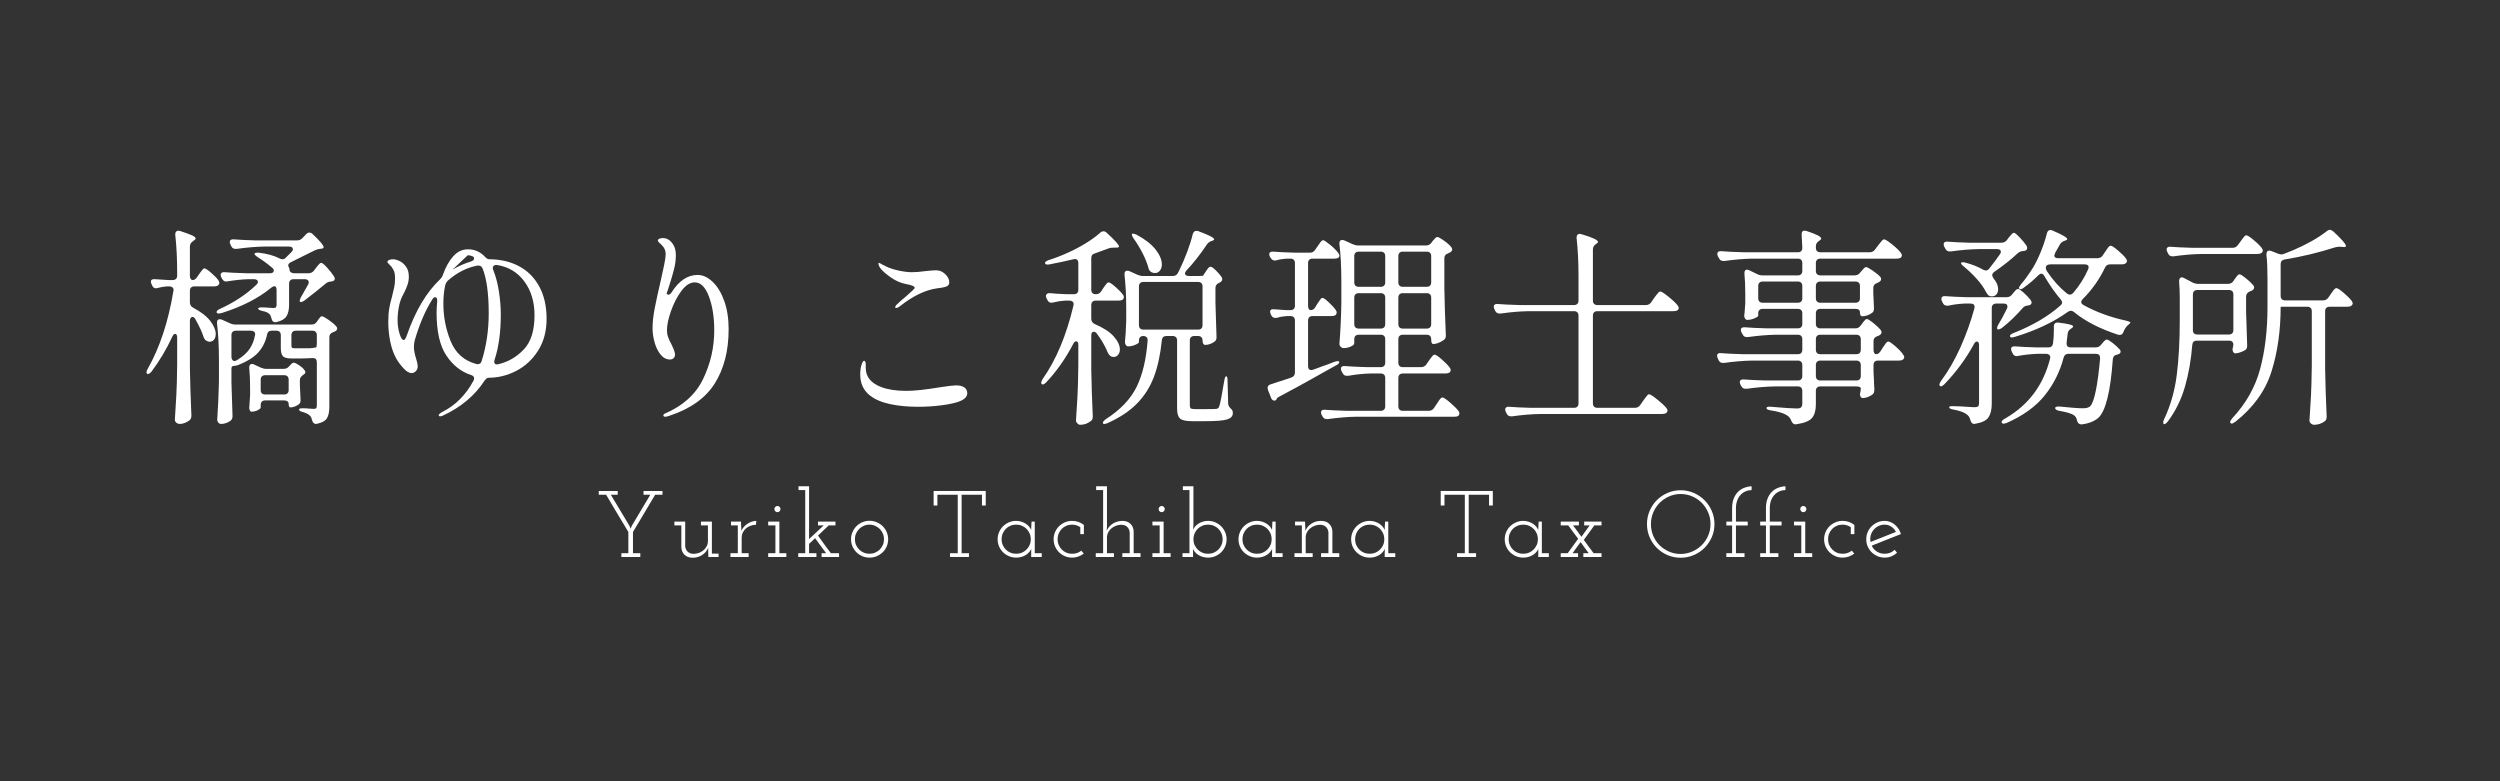 <svg xmlns="http://www.w3.org/2000/svg" xmlns:xlink="http://www.w3.org/1999/xlink" width="1920" zoomAndPan="magnify" viewBox="0 0 1440 450" height="600" preserveAspectRatio="xMidYMid meet" version="1.2"><rect x="0" y="0" width="1440" height="450" fill="#333333" stroke="none"/><defs/><g id="b04baa6a52"><g style="fill:#ffffff;fill-opacity:1;"><g transform="translate(78.86, 235.037)"><path style="stroke:none" d="M 32.109 -73.734 C 33.086 -73.734 33.941 -74.301 34.672 -75.438 L 35.766 -77.031 C 36.016 -77.352 36.363 -77.836 36.812 -78.484 C 37.258 -79.141 37.645 -79.629 37.969 -79.953 C 38.289 -80.285 38.613 -80.453 38.938 -80.453 C 39.508 -80.453 40.77 -79.613 42.719 -77.938 C 44.676 -76.27 46.102 -74.785 47 -73.484 C 47.32 -72.836 47.484 -72.352 47.484 -72.031 C 47.484 -71.539 47.238 -71.094 46.75 -70.688 C 46.188 -70.281 45.5 -70.078 44.688 -70.078 L 33.078 -70.078 C 32.266 -70.078 31.633 -69.852 31.188 -69.406 C 30.738 -68.957 30.516 -68.328 30.516 -67.516 L 30.516 -60.797 C 30.516 -59.492 31.164 -58.477 32.469 -57.75 C 36.945 -55.383 40.223 -52.836 42.297 -50.109 C 44.367 -47.391 45.406 -44.891 45.406 -42.609 C 45.406 -41.305 45.078 -40.242 44.422 -39.422 C 43.773 -38.609 42.926 -38.203 41.875 -38.203 C 41.383 -38.203 40.895 -38.328 40.406 -38.578 C 39.426 -38.984 38.734 -39.836 38.328 -41.141 C 37.598 -43.578 36.051 -46.914 33.688 -51.156 C 33.207 -52.051 32.641 -52.5 31.984 -52.5 C 31.578 -52.5 31.227 -52.289 30.938 -51.875 C 30.656 -51.469 30.516 -50.898 30.516 -50.172 L 30.516 -22.953 C 30.68 -14.078 30.969 -5.125 31.375 3.906 L 31.375 4.516 C 31.375 5.578 31.008 6.43 30.281 7.078 C 29.539 7.648 28.66 8.141 27.641 8.547 C 26.629 8.953 25.676 9.156 24.781 9.156 C 23.969 9.156 23.273 8.91 22.703 8.422 C 22.141 7.93 21.859 7.363 21.859 6.719 C 22.18 1.914 22.461 -2.738 22.703 -7.25 C 22.953 -11.77 23.113 -17.695 23.188 -25.031 L 23.188 -40.531 C 23.188 -42 22.781 -42.734 21.969 -42.734 C 21.406 -42.734 20.879 -42.203 20.391 -41.141 C 17.129 -34.055 13.141 -27.344 8.422 -21 C 7.848 -20.344 7.336 -19.91 6.891 -19.703 C 6.441 -19.504 6.098 -19.531 5.859 -19.781 C 5.617 -20.02 5.5 -20.301 5.5 -20.625 C 5.5 -21.113 5.738 -21.766 6.219 -22.578 C 13.145 -34.785 18.07 -49.68 21 -67.266 L 21.125 -68 C 21.125 -68.645 20.898 -69.148 20.453 -69.516 C 20.004 -69.891 19.41 -70.078 18.672 -70.078 L 17.219 -70.078 C 15.344 -69.91 13.672 -69.625 12.203 -69.219 C 11.555 -69.051 11.148 -68.969 10.984 -68.969 C 10.004 -68.969 9.273 -69.5 8.797 -70.562 L 8.422 -71.422 C 8.18 -71.898 8.062 -72.348 8.062 -72.766 C 8.062 -73.898 8.875 -74.383 10.5 -74.219 C 12.125 -74.062 14.645 -73.898 18.062 -73.734 L 20.625 -73.734 C 21.445 -73.734 22.078 -73.957 22.516 -74.406 C 22.961 -74.852 23.188 -75.484 23.188 -76.297 L 23.188 -77.891 C 23.188 -86.023 22.82 -93.305 22.094 -99.734 L 22.094 -100.219 C 22.094 -100.789 22.254 -101.258 22.578 -101.625 C 22.91 -101.988 23.359 -102.172 23.922 -102.172 C 24.172 -102.172 24.539 -102.094 25.031 -101.938 C 28.281 -100.875 30.555 -100.035 31.859 -99.422 C 33.16 -98.816 33.812 -98.227 33.812 -97.656 C 33.812 -97.25 33.445 -96.844 32.719 -96.438 L 32.234 -96.078 C 31.086 -95.266 30.516 -94.25 30.516 -93.031 L 30.516 -76.297 C 30.516 -75.484 30.656 -74.852 30.938 -74.406 C 31.227 -73.957 31.617 -73.734 32.109 -73.734 Z M 98.766 -77.641 C 100.066 -77.641 101.125 -78.129 101.938 -79.109 L 103.031 -80.578 C 103.281 -80.898 103.629 -81.344 104.078 -81.906 C 104.523 -82.477 104.91 -82.906 105.234 -83.188 C 105.555 -83.477 105.879 -83.625 106.203 -83.625 C 106.773 -83.625 107.895 -82.707 109.562 -80.875 C 111.227 -79.039 112.551 -77.352 113.531 -75.812 C 113.852 -75.156 114.016 -74.75 114.016 -74.594 C 114.016 -73.781 113.531 -73.25 112.562 -73 L 111.703 -72.875 C 110.484 -72.801 109.426 -72.352 108.531 -71.531 C 105.758 -69.176 101.727 -65.961 96.438 -61.891 C 95.625 -61.328 95.016 -61.047 94.609 -61.047 C 94.035 -61.047 93.75 -61.285 93.75 -61.766 C 93.75 -62.172 93.992 -62.863 94.484 -63.844 L 98.641 -71.172 C 98.879 -71.66 99 -72.109 99 -72.516 C 99 -73.004 98.797 -73.41 98.391 -73.734 C 97.984 -74.055 97.457 -74.219 96.812 -74.219 L 90.219 -74.219 C 89.406 -74.219 88.773 -73.992 88.328 -73.547 C 87.879 -73.098 87.656 -72.469 87.656 -71.656 L 87.656 -59.578 C 87.656 -56.723 87.164 -54.504 86.188 -52.922 C 85.207 -51.336 83.336 -50.219 80.578 -49.562 C 80.41 -49.477 80.125 -49.438 79.719 -49.438 C 78.5 -49.438 77.766 -50.172 77.516 -51.641 C 77.273 -52.691 76.91 -53.504 76.422 -54.078 C 75.523 -54.973 74.141 -55.582 72.266 -55.906 C 70.641 -56.312 69.828 -56.758 69.828 -57.25 C 69.828 -57.738 70.477 -57.984 71.781 -57.984 C 73.25 -57.984 74.594 -57.922 75.812 -57.797 C 77.031 -57.68 77.969 -57.625 78.625 -57.625 C 79.352 -57.625 79.836 -57.766 80.078 -58.047 C 80.328 -58.328 80.453 -58.836 80.453 -59.578 L 80.453 -68 C 80.453 -69.457 80.004 -70.188 79.109 -70.188 C 78.703 -70.188 78.129 -69.906 77.391 -69.344 C 69.984 -63.238 60.422 -58.352 48.703 -54.688 L 47.25 -54.453 C 46.508 -54.453 46.062 -54.656 45.906 -55.062 L 45.906 -55.297 C 45.906 -55.953 46.555 -56.562 47.859 -57.125 C 56.078 -60.875 63.078 -65.516 68.859 -71.047 C 69.422 -71.617 69.703 -72.191 69.703 -72.766 C 69.703 -73.172 69.5 -73.516 69.094 -73.797 C 68.688 -74.078 68.16 -74.219 67.516 -74.219 L 64.219 -74.219 C 60.789 -74.133 56.801 -73.727 52.25 -73 C 52.008 -72.914 51.723 -72.875 51.391 -72.875 C 50.422 -72.875 49.648 -73.406 49.078 -74.469 L 48.594 -75.328 C 48.344 -75.816 48.219 -76.301 48.219 -76.781 C 48.219 -77.27 48.422 -77.656 48.828 -77.938 C 49.234 -78.227 49.805 -78.332 50.547 -78.25 C 53.305 -78.008 57.492 -77.805 63.109 -77.641 L 76.547 -77.641 C 78.086 -77.641 78.859 -78.172 78.859 -79.234 C 78.859 -79.797 78.535 -80.32 77.891 -80.812 C 75.441 -82.926 72.672 -84.961 69.578 -86.922 C 68.117 -87.898 67.508 -88.594 67.75 -89 C 68.07 -89.406 68.926 -89.566 70.312 -89.484 C 75.031 -88.91 78.977 -87.812 82.156 -86.188 C 82.727 -85.863 83.301 -85.703 83.875 -85.703 C 84.52 -85.703 85.129 -85.984 85.703 -86.547 L 89 -89.844 C 89.562 -90.414 89.844 -90.945 89.844 -91.438 C 89.844 -92.5 89.07 -93.031 87.531 -93.031 L 73.609 -93.031 C 68.648 -92.945 63.281 -92.5 57.5 -91.688 L 56.766 -91.688 C 55.629 -91.688 54.816 -92.211 54.328 -93.266 L 53.844 -94.25 C 53.594 -94.738 53.469 -95.223 53.469 -95.703 C 53.469 -96.191 53.672 -96.578 54.078 -96.859 C 54.484 -97.148 55.055 -97.254 55.797 -97.172 C 58.555 -96.93 62.742 -96.727 68.359 -96.562 L 92.172 -96.562 C 93.473 -96.562 94.531 -97.008 95.344 -97.906 L 97.547 -100.219 C 98.109 -100.789 98.719 -101.078 99.375 -101.078 C 100.102 -101.078 100.754 -100.754 101.328 -100.109 C 105.473 -96.203 107.547 -93.719 107.547 -92.656 C 107.547 -92.414 107.422 -92.211 107.172 -92.047 C 106.93 -91.879 106.609 -91.797 106.203 -91.797 L 105.469 -91.688 C 104.5 -91.602 103.484 -91.316 102.422 -90.828 C 99.734 -89.441 95.133 -87.16 88.625 -83.984 C 87.645 -83.492 87.156 -82.883 87.156 -82.156 C 87.156 -81.832 87.281 -81.469 87.531 -81.062 C 87.852 -80.406 88.016 -79.672 88.016 -78.859 C 88.672 -78.047 89.523 -77.641 90.578 -77.641 Z M 54.453 -14.766 C 54.691 -6.711 54.895 -0.406 55.062 4.156 L 55.062 4.891 C 55.062 5.773 54.734 6.547 54.078 7.203 C 52.285 8.504 50.414 9.156 48.469 9.156 C 47.895 9.156 47.383 8.91 46.938 8.422 C 46.488 7.93 46.266 7.363 46.266 6.719 C 46.754 -0.602 47.082 -7.93 47.25 -15.266 L 47.25 -27.469 C 47.25 -35.363 46.879 -42.484 46.141 -48.828 L 46.141 -49.312 C 46.141 -50.539 46.672 -51.156 47.734 -51.156 C 48.223 -51.156 48.629 -51.07 48.953 -50.906 L 53.594 -48.828 C 54.645 -48.336 55.703 -48.094 56.766 -48.094 L 100.594 -48.094 C 101.895 -48.094 102.91 -48.625 103.641 -49.688 L 104.125 -50.422 C 104.289 -50.66 104.535 -51.004 104.859 -51.453 C 105.191 -51.898 105.477 -52.242 105.719 -52.484 C 105.969 -52.734 106.254 -52.859 106.578 -52.859 C 107.141 -52.859 108.395 -52.188 110.344 -50.844 C 112.301 -49.5 113.77 -48.258 114.75 -47.125 C 115.156 -46.719 115.359 -46.312 115.359 -45.906 C 115.359 -45.25 115.035 -44.719 114.391 -44.312 C 114.141 -44.145 113.891 -44.02 113.641 -43.938 C 113.398 -43.863 113.203 -43.785 113.047 -43.703 C 111.578 -43.211 110.844 -42.273 110.844 -40.891 L 110.844 -0.859 C 110.844 2.078 110.395 4.297 109.5 5.797 C 108.602 7.305 106.734 8.383 103.891 9.031 L 103.156 9.156 C 102.02 9.156 101.25 8.383 100.844 6.844 L 100.469 5.609 C 100.227 4.879 99.535 4.148 98.391 3.422 C 97.578 3.016 96.68 2.645 95.703 2.312 C 94.16 1.988 93.391 1.504 93.391 0.859 C 93.391 0.367 94.039 0.125 95.344 0.125 C 96.645 0.125 97.863 0.18 99 0.297 C 100.145 0.422 101.039 0.484 101.688 0.484 C 102.5 0.484 103.023 0.344 103.266 0.062 C 103.516 -0.219 103.641 -0.77 103.641 -1.594 L 103.641 -26.375 C 103.641 -28 102.867 -28.812 101.328 -28.812 C 100.266 -28.812 99.41 -28.77 98.766 -28.688 L 94.734 -28.562 L 89.234 -28.562 C 86.629 -28.562 84.922 -28.988 84.109 -29.844 C 83.297 -30.695 82.891 -32.266 82.891 -34.547 L 82.891 -42 C 82.891 -42.812 82.664 -43.441 82.219 -43.891 C 81.77 -44.336 81.141 -44.562 80.328 -44.562 L 77.641 -44.562 C 76.098 -44.562 75.203 -43.785 74.953 -42.234 C 74.141 -38.328 72.473 -34.945 69.953 -32.094 C 67.43 -29.25 63.441 -26.77 57.984 -24.656 C 57.492 -24.5 57.172 -24.422 57.016 -24.422 C 55.953 -24.336 55.258 -24.211 54.938 -24.047 C 54.613 -23.891 54.453 -23.398 54.453 -22.578 Z M 57.016 -44.562 C 56.203 -44.562 55.57 -44.336 55.125 -43.891 C 54.676 -43.441 54.453 -42.812 54.453 -42 L 54.453 -29.422 C 54.453 -28.766 54.613 -28.211 54.938 -27.766 C 55.258 -27.316 55.664 -27.094 56.156 -27.094 C 56.727 -27.094 57.219 -27.258 57.625 -27.594 C 60.957 -29.625 63.395 -31.797 64.938 -34.109 C 66.488 -36.43 67.508 -39.02 68 -41.875 L 68.125 -42.609 C 68.125 -43.172 67.898 -43.633 67.453 -44 C 67.004 -44.375 66.41 -44.562 65.672 -44.562 Z M 91.562 -44.562 C 90.75 -44.562 90.117 -44.336 89.672 -43.891 C 89.223 -43.441 89 -42.812 89 -42 L 89 -35.891 C 89 -35.316 89.117 -34.926 89.359 -34.719 C 89.609 -34.52 90.141 -34.422 90.953 -34.422 L 99.375 -34.422 L 100.594 -34.547 L 100.953 -34.547 C 101.523 -34.629 101.992 -34.711 102.359 -34.797 C 102.723 -34.879 102.988 -34.922 103.156 -34.922 C 103.477 -34.922 103.641 -35.773 103.641 -37.484 L 103.641 -42 C 103.641 -42.812 103.414 -43.441 102.969 -43.891 C 102.52 -44.336 101.891 -44.562 101.078 -44.562 Z M 84.484 -22.578 C 85.859 -22.578 86.914 -23.066 87.656 -24.047 L 87.891 -24.297 C 88.055 -24.453 88.383 -24.797 88.875 -25.328 C 89.363 -25.859 89.852 -26.125 90.344 -26.125 C 90.906 -26.125 91.879 -25.676 93.266 -24.781 C 94.648 -23.883 95.707 -22.945 96.438 -21.969 C 96.844 -21.406 97.047 -21 97.047 -20.75 C 97.047 -20.102 96.641 -19.578 95.828 -19.172 C 94.523 -18.191 93.875 -17.254 93.875 -16.359 L 93.875 -13.188 C 94.039 -10.094 94.125 -8.258 94.125 -7.688 L 94.25 -5 L 94.25 -4.266 C 94.25 -3.297 93.879 -2.566 93.141 -2.078 C 92.492 -1.586 91.723 -1.176 90.828 -0.844 C 89.93 -0.52 89.117 -0.359 88.391 -0.359 C 87.734 -0.359 87.406 -1.051 87.406 -2.438 C 87.406 -3.008 87.18 -3.477 86.734 -3.844 C 86.285 -4.207 85.656 -4.391 84.844 -4.391 L 73.859 -4.391 C 73.047 -4.391 72.414 -4.164 71.969 -3.719 C 71.52 -3.27 71.297 -2.641 71.297 -1.828 L 71.297 -0.25 C 71.297 0.156 70.742 0.645 69.641 1.219 C 68.547 1.789 67.305 2.078 65.922 2.078 C 65.516 2.078 65.191 1.75 64.953 1.094 C 64.785 0.77 64.703 0.32 64.703 -0.25 C 64.703 -0.895 64.742 -1.422 64.828 -1.828 C 64.91 -2.398 64.953 -3.094 64.953 -3.906 C 64.953 -4.719 65.031 -5.816 65.188 -7.203 L 65.188 -11.969 C 65.188 -16.195 65.023 -19.898 64.703 -23.078 L 64.703 -23.312 C 64.703 -24.695 65.227 -25.391 66.281 -25.391 C 66.695 -25.391 67.145 -25.27 67.625 -25.031 L 71.297 -23.312 C 72.43 -22.82 73.488 -22.578 74.469 -22.578 Z M 73.859 -18.922 C 73.047 -18.922 72.414 -18.695 71.969 -18.25 C 71.52 -17.801 71.297 -17.172 71.297 -16.359 L 71.297 -10.375 C 71.297 -9.562 71.52 -8.93 71.969 -8.484 C 72.414 -8.035 73.047 -7.812 73.859 -7.812 L 84.844 -7.812 C 85.656 -7.812 86.285 -8.035 86.734 -8.484 C 87.18 -8.93 87.406 -9.562 87.406 -10.375 L 87.406 -16.359 C 87.406 -17.172 87.18 -17.801 86.734 -18.25 C 86.285 -18.695 85.656 -18.922 84.844 -18.922 Z M 73.859 -18.922 "/></g></g><g style="fill:#ffffff;fill-opacity:1;"><g transform="translate(207.771, 235.037)"><path style="stroke:none" d="M 73.984 -85.703 C 80.328 -85.703 86 -84.398 91 -81.797 C 96.008 -79.191 99.938 -75.301 102.781 -70.125 C 105.633 -64.957 107.062 -58.711 107.062 -51.391 C 107.062 -44.316 105.43 -38.211 102.172 -33.078 C 98.922 -27.953 94.734 -24.066 89.609 -21.422 C 84.484 -18.773 79.148 -17.453 73.609 -17.453 C 72.879 -17.453 72.109 -16.883 71.297 -15.75 C 65.766 -7.207 57.75 -0.492 47.25 4.391 C 46.676 4.641 46.188 4.766 45.781 4.766 C 45.207 4.766 44.922 4.562 44.922 4.156 C 44.922 3.664 45.57 3.051 46.875 2.312 C 54.531 -1.508 60.555 -7.531 64.953 -15.75 C 65.191 -16.238 65.312 -16.688 65.312 -17.094 C 65.312 -18.07 64.703 -18.723 63.484 -19.047 C 57.785 -20.922 53.062 -24.664 49.312 -30.281 C 45.57 -35.895 43.703 -44.113 43.703 -54.938 C 43.703 -56.812 43.82 -58.969 44.062 -61.406 L 44.062 -61.891 C 44.062 -63.191 43.656 -63.844 42.844 -63.844 C 42.281 -63.844 41.754 -63.438 41.266 -62.625 C 37.273 -56.352 33.895 -48.5 31.125 -39.062 C 30.801 -37.758 30.641 -36.457 30.641 -35.156 C 30.641 -33.363 31.086 -31.047 31.984 -28.203 C 32.555 -26.328 32.844 -24.941 32.844 -24.047 C 32.844 -22.91 32.473 -21.973 31.734 -21.234 C 31.004 -20.504 30.191 -20.141 29.297 -20.141 C 27.91 -20.141 26.383 -21.035 24.719 -22.828 C 23.051 -24.617 21.648 -26.488 20.516 -28.438 C 18.961 -31.207 17.801 -34.461 17.031 -38.203 C 16.258 -41.953 15.875 -45.781 15.875 -49.688 C 15.875 -52.613 16.055 -55.156 16.422 -57.312 C 16.785 -59.469 17.332 -61.805 18.062 -64.328 C 18.633 -66.523 19.062 -68.336 19.344 -69.766 C 19.633 -71.191 19.781 -72.844 19.781 -74.719 C 19.781 -76.344 19.633 -77.582 19.344 -78.438 C 19.062 -79.289 18.516 -80.285 17.703 -81.422 C 17.297 -81.91 16.805 -82.422 16.234 -82.953 C 15.66 -83.484 15.375 -83.867 15.375 -84.109 C 15.375 -84.598 15.68 -84.984 16.297 -85.266 C 16.91 -85.555 17.664 -85.703 18.562 -85.703 C 19.613 -85.703 20.852 -85.375 22.281 -84.719 C 23.707 -84.07 24.969 -82.992 26.062 -81.484 C 27.164 -79.984 27.719 -78.051 27.719 -75.688 C 27.719 -74.062 27.473 -72.535 26.984 -71.109 C 26.492 -69.68 25.941 -68.336 25.328 -67.078 C 24.723 -65.816 24.297 -64.984 24.047 -64.578 C 23.148 -62.867 22.457 -60.754 21.969 -58.234 C 21.477 -55.711 21.234 -53.188 21.234 -50.656 C 21.234 -48.051 21.598 -45.488 22.328 -42.969 C 23.066 -40.445 23.883 -39.188 24.781 -39.188 C 25.102 -39.188 25.426 -39.469 25.75 -40.031 C 26.082 -40.602 26.367 -41.258 26.609 -42 C 31.492 -56 37.844 -66.695 45.656 -74.094 C 46.469 -74.914 47.035 -75.812 47.359 -76.781 C 48.91 -81.176 50.883 -84.719 53.281 -87.406 C 55.688 -90.094 58.516 -91.438 61.766 -91.438 C 65.598 -91.438 68.852 -90.008 71.531 -87.156 C 72.426 -86.188 73.242 -85.703 73.984 -85.703 Z M 52.734 -79.594 L 54.562 -80.688 C 57.656 -82.32 60.586 -83.547 63.359 -84.359 C 64.66 -84.766 65.312 -85.375 65.312 -86.188 C 65.312 -86.832 64.906 -87.281 64.094 -87.531 C 63.438 -87.852 62.625 -88.016 61.656 -88.016 Z M 76.906 -26.859 C 76.906 -25.391 77.719 -24.859 79.344 -25.266 C 84.883 -26.566 89.727 -29.375 93.875 -33.688 C 98.031 -38 100.109 -44.594 100.109 -53.469 C 100.109 -61.125 98.172 -67.594 94.297 -72.875 C 90.43 -78.164 85.164 -81.344 78.5 -82.406 L 77.891 -82.406 C 77.316 -82.406 76.867 -82.238 76.547 -81.906 C 76.223 -81.582 76.062 -81.176 76.062 -80.688 C 76.062 -80.281 76.18 -79.832 76.422 -79.344 C 77.891 -75.602 78.969 -71.43 79.656 -66.828 C 80.344 -62.234 80.688 -57.941 80.688 -53.953 C 80.688 -43.785 79.508 -35.117 77.156 -27.953 Z M 47.609 -60.188 C 47.609 -52.613 49.008 -45.391 51.812 -38.516 C 54.625 -31.641 59.531 -27.266 66.531 -25.391 C 66.695 -25.305 66.984 -25.266 67.391 -25.266 C 68.609 -25.266 69.379 -25.914 69.703 -27.219 C 72.391 -35.77 73.734 -44.883 73.734 -54.562 C 73.734 -65.875 72.551 -74.504 70.188 -80.453 C 69.625 -81.754 68.566 -82.281 67.016 -82.031 C 60.91 -80.812 55.297 -77.926 50.172 -73.375 C 49.359 -72.551 48.832 -71.531 48.594 -70.312 C 47.938 -67.301 47.609 -63.926 47.609 -60.188 Z M 47.609 -60.188 "/></g></g><g style="fill:#ffffff;fill-opacity:1;"><g transform="translate(336.682, 235.037)"><path style="stroke:none" d="M 65.188 -76.672 C 68.113 -76.672 70.961 -75.367 73.734 -72.766 C 76.504 -70.16 78.742 -66.492 80.453 -61.766 C 82.16 -57.047 83.016 -51.594 83.016 -45.406 C 83.016 -33.039 80.348 -22.625 75.016 -14.156 C 69.68 -5.695 60.91 0.523 48.703 4.516 C 47.805 4.836 47.078 5 46.516 5 C 45.773 5 45.406 4.719 45.406 4.156 C 45.406 3.82 45.613 3.535 46.031 3.297 C 56.602 -1.18 64.023 -7.852 68.297 -16.719 C 72.578 -25.594 74.719 -34.914 74.719 -44.688 C 74.719 -52.332 73.695 -58.859 71.656 -64.266 C 69.625 -69.68 66.898 -72.391 63.484 -72.391 C 60.797 -72.391 58.227 -70.738 55.781 -67.438 C 53.344 -64.145 51.348 -60.281 49.797 -55.844 C 48.254 -51.414 47.484 -47.734 47.484 -44.797 C 47.484 -43.422 47.707 -42.098 48.156 -40.828 C 48.602 -39.566 49.273 -38.125 50.172 -36.5 C 50.66 -35.52 51.109 -34.5 51.516 -33.438 C 51.922 -32.383 52.125 -31.492 52.125 -30.766 C 52.125 -29.953 51.859 -29.281 51.328 -28.75 C 50.805 -28.219 50.098 -27.953 49.203 -27.953 C 47.16 -27.953 45.363 -28.906 43.812 -30.812 C 42.27 -32.727 41.113 -35.086 40.344 -37.891 C 39.57 -40.703 39.188 -43.375 39.188 -45.906 C 39.188 -49.32 39.613 -53.227 40.469 -57.625 C 41.32 -62.02 42.484 -67.348 43.953 -73.609 C 44.68 -76.703 45.328 -79.672 45.891 -82.516 C 46.461 -85.367 46.75 -87.406 46.75 -88.625 C 46.75 -90.5 46.141 -92.086 44.922 -93.391 C 44.516 -93.879 43.961 -94.426 43.266 -95.031 C 42.578 -95.645 42.234 -96.156 42.234 -96.562 C 42.234 -96.969 42.52 -97.289 43.094 -97.531 C 43.664 -97.781 44.359 -97.906 45.172 -97.906 C 47.203 -97.906 48.945 -96.988 50.406 -95.156 C 51.875 -93.32 52.609 -90.984 52.609 -88.141 C 52.609 -85.453 52.266 -82.742 51.578 -80.016 C 50.891 -77.297 49.852 -73.781 48.469 -69.469 L 47.25 -65.797 C 47.57 -65.473 47.938 -65.312 48.344 -65.312 C 48.988 -65.312 49.598 -65.758 50.172 -66.656 C 54.398 -73.332 59.406 -76.672 65.188 -76.672 Z M 65.188 -76.672 "/></g></g><g style="fill:#ffffff;fill-opacity:1;"><g transform="translate(465.593, 235.037)"><path style="stroke:none" d="M 50.656 -57.625 C 50.25 -57.625 50.047 -57.785 50.047 -58.109 C 50.047 -58.516 50.289 -58.961 50.781 -59.453 C 52.164 -60.836 53.957 -62.426 56.156 -64.219 C 57.457 -65.352 58.633 -66.41 59.688 -67.391 C 60.75 -68.367 61.281 -68.977 61.281 -69.219 C 61.281 -70.113 59.613 -70.848 56.281 -71.422 C 53.352 -71.984 50.547 -73.18 47.859 -75.016 C 45.172 -76.848 43.133 -78.578 41.75 -80.203 C 41.426 -80.609 41.117 -81.098 40.828 -81.672 C 40.547 -82.242 40.406 -82.734 40.406 -83.141 C 40.406 -83.461 40.488 -83.625 40.656 -83.625 L 41.141 -83.5 C 41.379 -83.332 41.766 -83.109 42.297 -82.828 C 42.828 -82.547 43.582 -82.16 44.562 -81.672 C 46.508 -80.691 48.945 -79.875 51.875 -79.219 C 54.812 -78.57 57.422 -78.25 59.703 -78.25 C 61.898 -78.25 64.422 -78.453 67.266 -78.859 C 70.191 -79.18 72.227 -79.344 73.375 -79.344 C 74.344 -79.344 75.195 -79.223 75.938 -78.984 C 77.156 -78.578 78.332 -77.742 79.469 -76.484 C 80.613 -75.223 81.188 -73.859 81.188 -72.391 C 81.188 -71.41 80.758 -70.676 79.906 -70.188 C 79.051 -69.707 77.156 -69.301 74.219 -68.969 C 67.469 -68.07 60.227 -64.57 52.5 -58.469 C 51.676 -57.906 51.062 -57.625 50.656 -57.625 Z M 63.109 -0.734 C 57.336 -0.734 52.031 -1.238 47.188 -2.25 C 42.344 -3.27 38.457 -4.922 35.531 -7.203 C 31.781 -10.129 29.906 -14.156 29.906 -19.281 C 29.906 -21.562 30.148 -23.438 30.641 -24.906 C 31.129 -26.445 31.617 -27.219 32.109 -27.219 C 32.754 -27.219 33.078 -26.445 33.078 -24.906 L 33.078 -23.078 C 33.078 -18.023 36.051 -14.359 42 -12.078 C 45.906 -10.617 50.707 -9.891 56.406 -9.891 C 61.039 -9.891 67.508 -10.582 75.812 -11.969 C 80.613 -12.695 83.707 -13.062 85.094 -13.062 C 87.207 -13.062 88.812 -12.656 89.906 -11.844 C 91.008 -11.031 91.562 -9.93 91.562 -8.547 C 91.562 -6.266 89.523 -4.516 85.453 -3.297 C 83.016 -2.566 79.781 -1.957 75.75 -1.469 C 71.719 -0.977 67.504 -0.734 63.109 -0.734 Z M 63.109 -0.734 "/></g></g><g style="fill:#ffffff;fill-opacity:1;"><g transform="translate(594.504, 235.037)"><path style="stroke:none" d="M 100.109 -78.734 C 100.266 -78.984 100.523 -79.367 100.891 -79.891 C 101.266 -80.422 101.594 -80.805 101.875 -81.047 C 102.156 -81.297 102.461 -81.422 102.797 -81.422 C 103.359 -81.422 104.352 -80.727 105.781 -79.344 C 107.207 -77.969 108.328 -76.664 109.141 -75.438 C 109.379 -75.113 109.5 -74.707 109.5 -74.219 C 109.5 -73.488 109.094 -72.879 108.281 -72.391 C 108.195 -72.305 108.094 -72.266 107.969 -72.266 C 107.852 -72.266 107.754 -72.223 107.672 -72.141 C 106.285 -71.492 105.594 -70.52 105.594 -69.219 L 105.594 -60.547 C 105.844 -52.086 106.047 -45.66 106.203 -41.266 L 106.203 -40.656 C 106.203 -39.508 105.797 -38.691 104.984 -38.203 C 103.273 -36.984 101.484 -36.375 99.609 -36.375 C 99.203 -36.375 98.859 -36.598 98.578 -37.047 C 98.297 -37.492 98.156 -38.125 98.156 -38.938 C 98.156 -39.75 97.93 -40.379 97.484 -40.828 C 97.035 -41.273 96.406 -41.5 95.594 -41.5 L 93.391 -41.5 C 92.578 -41.5 91.945 -41.273 91.5 -40.828 C 91.051 -40.379 90.828 -39.75 90.828 -38.938 L 90.828 -1.594 C 90.828 -0.695 91.008 -0.109 91.375 0.172 C 91.738 0.461 92.57 0.609 93.875 0.609 L 100.109 0.609 C 103.441 0.609 105.438 0.566 106.094 0.484 C 106.57 0.398 106.93 0.254 107.172 0.047 C 107.422 -0.148 107.629 -0.531 107.797 -1.094 C 108.367 -2.645 109.344 -7.613 110.719 -16 C 110.969 -17.539 111.336 -18.312 111.828 -18.312 C 112.316 -18.312 112.562 -17.457 112.562 -15.75 L 112.922 -2.562 C 112.922 -1.508 113.531 -0.453 114.75 0.609 C 115.32 1.098 115.609 1.875 115.609 2.938 C 115.609 4.645 114.531 5.844 112.375 6.531 C 110.219 7.219 106.086 7.562 99.984 7.562 L 92.047 7.562 C 88.547 7.562 86.242 7.031 85.141 5.969 C 84.047 4.914 83.5 3.008 83.5 0.25 L 83.5 -38.938 C 83.5 -39.75 83.273 -40.379 82.828 -40.828 C 82.379 -41.273 81.75 -41.5 80.938 -41.5 L 77.391 -41.5 C 75.766 -41.5 74.875 -40.688 74.719 -39.062 C 73.895 -30.926 72.383 -23.926 70.188 -18.062 C 68 -12.207 64.766 -7.082 60.484 -2.688 C 56.211 1.707 50.535 5.492 43.453 8.672 C 41.91 9.316 41.02 9.359 40.781 8.797 L 40.781 8.422 C 40.781 7.93 41.305 7.281 42.359 6.469 C 50.742 1.094 56.664 -5.086 60.125 -12.078 C 63.582 -19.078 65.719 -27.992 66.531 -38.828 L 66.531 -39.062 C 66.531 -39.875 66.305 -40.484 65.859 -40.891 C 65.41 -41.297 64.82 -41.5 64.094 -41.5 C 63.281 -41.5 62.648 -41.273 62.203 -40.828 C 61.754 -40.379 61.531 -39.75 61.531 -38.938 L 61.531 -37.969 C 61.531 -37.562 60.836 -37.051 59.453 -36.438 C 58.066 -35.832 56.68 -35.531 55.297 -35.531 C 54.805 -35.531 54.379 -35.77 54.016 -36.25 C 53.648 -36.738 53.469 -37.312 53.469 -37.969 C 53.789 -41.145 54.035 -45.254 54.203 -50.297 L 54.203 -57.75 C 54.203 -64.332 53.875 -70.676 53.219 -76.781 L 53.219 -77.281 C 53.219 -78.5 53.75 -79.109 54.812 -79.109 C 55.301 -79.109 55.707 -79.023 56.031 -78.859 L 60.672 -76.781 C 61.805 -76.301 62.863 -76.062 63.844 -76.062 L 80.938 -76.062 C 82.32 -76.062 83.301 -76.586 83.875 -77.641 L 84.719 -79.234 C 86.344 -82.566 87.867 -86.125 89.297 -89.906 C 90.723 -93.695 91.801 -97.133 92.531 -100.219 C 92.938 -101.445 93.629 -102.062 94.609 -102.062 C 95.18 -102.062 95.629 -101.977 95.953 -101.812 C 101.891 -99.613 104.859 -98.066 104.859 -97.172 C 104.859 -96.93 104.492 -96.645 103.766 -96.312 L 103.281 -96.203 C 102.219 -95.867 101.32 -95.176 100.594 -94.125 C 96.926 -88.594 93.02 -83.629 88.875 -79.234 C 88.301 -78.492 88.016 -77.922 88.016 -77.516 C 88.016 -77.109 88.219 -76.766 88.625 -76.484 C 89.031 -76.203 89.562 -76.062 90.219 -76.062 L 96.438 -76.062 C 97.25 -76.062 97.82 -76.098 98.156 -76.172 L 98.391 -76.172 Z M 36.75 -65.562 C 38.051 -65.562 39.066 -66.129 39.797 -67.266 L 40.891 -68.969 C 41.141 -69.301 41.488 -69.789 41.938 -70.438 C 42.383 -71.094 42.77 -71.582 43.094 -71.906 C 43.414 -72.227 43.738 -72.391 44.062 -72.391 C 44.719 -72.391 46.039 -71.516 48.031 -69.766 C 50.031 -68.016 51.477 -66.488 52.375 -65.188 C 52.695 -64.863 52.859 -64.414 52.859 -63.844 C 52.859 -63.352 52.656 -62.906 52.25 -62.5 C 51.594 -62.094 50.82 -61.891 49.938 -61.891 L 36.625 -61.891 C 35.812 -61.891 35.18 -61.664 34.734 -61.219 C 34.285 -60.77 34.062 -60.141 34.062 -59.328 L 34.062 -51.391 C 34.062 -50.004 34.754 -48.988 36.141 -48.344 C 41.098 -46.227 44.738 -43.848 47.062 -41.203 C 49.383 -38.555 50.547 -36.051 50.547 -33.688 C 50.547 -32.469 50.195 -31.453 49.5 -30.641 C 48.812 -29.828 47.977 -29.422 47 -29.422 C 46.594 -29.422 46.145 -29.504 45.656 -29.672 C 44.758 -30.078 44.023 -30.93 43.453 -32.234 C 42.078 -35.648 40.004 -39.227 37.234 -42.969 C 36.66 -43.625 36.094 -43.953 35.531 -43.953 C 34.551 -43.953 34.062 -43.219 34.062 -41.75 L 34.062 -22.344 C 34.219 -13.469 34.504 -4.516 34.922 4.516 L 34.922 5.125 C 34.922 6.27 34.508 7.082 33.688 7.562 C 31.977 8.945 29.945 9.641 27.594 9.641 C 27.102 9.641 26.594 9.375 26.062 8.844 C 25.531 8.32 25.266 7.773 25.266 7.203 C 25.598 2.398 25.883 -2.254 26.125 -6.766 C 26.363 -11.285 26.523 -17.207 26.609 -24.531 L 26.609 -36.25 C 26.609 -37.719 26.203 -38.453 25.391 -38.453 C 24.742 -38.453 24.176 -37.961 23.688 -36.984 C 19.289 -28.523 14.082 -21.117 8.062 -14.766 C 6.914 -13.629 6.062 -13.305 5.5 -13.797 C 5.332 -13.953 5.25 -14.195 5.25 -14.531 C 5.25 -15.094 5.492 -15.785 5.984 -16.609 C 13.797 -27.672 19.738 -41.828 23.812 -59.078 L 23.922 -59.812 C 23.922 -60.469 23.695 -60.977 23.25 -61.344 C 22.801 -61.707 22.211 -61.891 21.484 -61.891 L 19.047 -61.891 C 16.598 -61.734 14.273 -61.367 12.078 -60.797 C 11.836 -60.711 11.516 -60.672 11.109 -60.672 C 10.047 -60.672 9.273 -61.203 8.797 -62.266 L 8.297 -63.234 C 8.055 -63.723 7.938 -64.172 7.938 -64.578 C 7.938 -65.066 8.16 -65.473 8.609 -65.797 C 9.055 -66.117 9.645 -66.242 10.375 -66.172 C 12.57 -65.922 15.828 -65.719 20.141 -65.562 L 24.047 -65.562 C 24.859 -65.562 25.488 -65.785 25.938 -66.234 C 26.383 -66.68 26.609 -67.312 26.609 -68.125 L 26.609 -83.5 C 26.609 -84.395 26.363 -85.047 25.875 -85.453 C 25.383 -85.859 24.695 -85.941 23.812 -85.703 C 20.062 -84.805 15.5 -83.828 10.125 -82.766 C 9.801 -82.68 9.395 -82.641 8.906 -82.641 C 8.094 -82.641 7.609 -82.883 7.453 -83.375 L 7.453 -83.625 C 7.453 -84.195 8.141 -84.723 9.516 -85.203 C 13.348 -86.43 17.133 -87.898 20.875 -89.609 C 24.289 -91.148 27.625 -92.914 30.875 -94.906 C 34.133 -96.906 36.906 -98.922 39.188 -100.953 C 39.758 -101.523 40.41 -101.812 41.141 -101.812 C 41.785 -101.812 42.395 -101.523 42.969 -100.953 C 47.688 -96.641 50.047 -94 50.047 -93.031 C 50.047 -92.613 49.477 -92.406 48.344 -92.406 L 47.125 -92.406 C 45.738 -92.406 44.68 -92.242 43.953 -91.922 L 36.25 -89.109 C 34.789 -88.785 34.062 -87.852 34.062 -86.312 L 34.062 -68.125 C 34.062 -67.312 34.285 -66.68 34.734 -66.234 C 35.18 -65.785 35.812 -65.562 36.625 -65.562 Z M 58.469 -97.656 C 57.5 -99.125 57.219 -100.02 57.625 -100.344 C 57.707 -100.426 57.867 -100.469 58.109 -100.469 C 58.43 -100.469 59.125 -100.266 60.188 -99.859 C 65.145 -97.172 68.805 -94.301 71.172 -91.25 C 73.535 -88.195 74.719 -85.367 74.719 -82.766 C 74.719 -81.305 74.348 -80.109 73.609 -79.172 C 72.879 -78.234 71.945 -77.766 70.812 -77.766 C 70.238 -77.766 69.625 -77.883 68.969 -78.125 C 67.914 -78.613 67.266 -79.469 67.016 -80.688 C 66.285 -83.375 65.145 -86.223 63.594 -89.234 C 62.051 -92.242 60.344 -95.051 58.469 -97.656 Z M 98.156 -70.078 C 98.156 -70.891 97.93 -71.52 97.484 -71.969 C 97.035 -72.414 96.406 -72.641 95.594 -72.641 L 64.094 -72.641 C 63.281 -72.641 62.648 -72.414 62.203 -71.969 C 61.754 -71.52 61.531 -70.891 61.531 -70.078 L 61.531 -47.734 C 61.531 -46.922 61.754 -46.289 62.203 -45.844 C 62.648 -45.395 63.281 -45.172 64.094 -45.172 L 95.594 -45.172 C 96.406 -45.172 97.035 -45.395 97.484 -45.844 C 97.93 -46.289 98.156 -46.922 98.156 -47.734 Z M 98.156 -70.078 "/></g></g><g style="fill:#ffffff;fill-opacity:1;"><g transform="translate(723.416, 235.037)"><path style="stroke:none" d="M 95.094 -23.562 C 96.395 -23.562 97.414 -24.086 98.156 -25.141 L 99.5 -27.094 C 99.738 -27.426 100.102 -27.938 100.594 -28.625 C 101.082 -29.32 101.508 -29.852 101.875 -30.219 C 102.238 -30.582 102.582 -30.766 102.906 -30.766 C 103.562 -30.766 104.945 -29.848 107.062 -28.016 C 109.176 -26.18 110.723 -24.57 111.703 -23.188 C 112.023 -22.863 112.188 -22.422 112.188 -21.859 C 112.188 -21.367 111.984 -20.922 111.578 -20.516 C 110.93 -20.109 110.16 -19.906 109.266 -19.906 L 84.594 -19.906 C 83.781 -19.906 83.148 -19.68 82.703 -19.234 C 82.254 -18.785 82.031 -18.148 82.031 -17.328 L 82.031 -0.984 C 82.031 -0.16 82.254 0.473 82.703 0.922 C 83.148 1.367 83.781 1.594 84.594 1.594 L 99.5 1.594 C 100.801 1.594 101.816 1.062 102.547 0 L 104.016 -2.203 C 104.254 -2.523 104.617 -3.07 105.109 -3.844 C 105.598 -4.613 106.023 -5.18 106.391 -5.547 C 106.754 -5.922 107.098 -6.109 107.422 -6.109 C 108.078 -6.109 109.523 -5.148 111.766 -3.234 C 114.004 -1.316 115.648 0.328 116.703 1.703 C 117.023 2.109 117.188 2.555 117.188 3.047 C 117.188 3.703 116.945 4.191 116.469 4.516 C 116.062 4.836 115.367 5 114.391 5 L 57.625 5 C 52.656 5.082 47.281 5.531 41.5 6.344 L 40.781 6.344 C 39.633 6.344 38.816 5.816 38.328 4.766 L 37.844 3.906 C 37.602 3.414 37.484 2.926 37.484 2.438 C 37.484 1.945 37.688 1.562 38.094 1.281 C 38.5 1 39.066 0.898 39.797 0.984 C 42.566 1.223 46.758 1.426 52.375 1.594 L 71.906 1.594 C 72.719 1.594 73.348 1.367 73.797 0.922 C 74.242 0.473 74.469 -0.16 74.469 -0.984 L 74.469 -17.328 C 74.469 -18.148 74.242 -18.785 73.797 -19.234 C 73.348 -19.68 72.719 -19.906 71.906 -19.906 L 66.047 -19.906 C 61.973 -19.82 57.66 -19.375 53.109 -18.562 L 52.375 -18.562 C 51.227 -18.562 50.414 -19.086 49.938 -20.141 L 49.312 -21.234 C 49.07 -21.723 48.953 -22.172 48.953 -22.578 C 48.953 -23.805 49.766 -24.336 51.391 -24.172 C 54.16 -23.93 58.352 -23.727 63.969 -23.562 L 71.906 -23.562 C 72.719 -23.562 73.348 -23.785 73.797 -24.234 C 74.242 -24.68 74.469 -25.312 74.469 -26.125 L 74.469 -39.672 C 74.469 -40.484 74.242 -41.113 73.797 -41.562 C 73.348 -42.008 72.719 -42.234 71.906 -42.234 L 59.203 -42.234 C 58.391 -42.234 57.758 -42.008 57.312 -41.562 C 56.863 -41.113 56.641 -40.484 56.641 -39.672 L 56.641 -37.234 C 56.641 -36.66 55.988 -36.066 54.688 -35.453 C 53.383 -34.848 52.004 -34.547 50.547 -34.547 C 49.891 -34.547 49.316 -34.789 48.828 -35.281 C 48.336 -35.77 48.094 -36.336 48.094 -36.984 C 48.664 -43.984 49.035 -51.719 49.203 -60.188 L 49.203 -73.125 C 49.203 -81.02 48.832 -88.141 48.094 -94.484 L 48.094 -94.984 C 48.094 -96.203 48.625 -96.812 49.688 -96.812 C 50.176 -96.812 50.582 -96.727 50.906 -96.562 L 55.797 -94.359 C 56.848 -93.879 57.906 -93.641 58.969 -93.641 L 97.906 -93.641 C 99.289 -93.641 100.348 -94.164 101.078 -95.219 L 101.688 -96.078 C 101.938 -96.316 102.344 -96.781 102.906 -97.469 C 103.477 -98.164 104.008 -98.516 104.5 -98.516 C 105.07 -98.516 106.312 -97.844 108.219 -96.5 C 110.133 -95.156 111.582 -93.875 112.562 -92.656 C 112.883 -92.25 113.047 -91.801 113.047 -91.312 C 113.047 -90.738 112.68 -90.211 111.953 -89.734 L 110.719 -89.109 C 109.258 -88.629 108.531 -87.695 108.531 -86.312 L 108.531 -69.094 C 108.688 -60.227 108.969 -51.273 109.375 -42.234 L 109.375 -41.625 C 109.375 -40.488 108.969 -39.676 108.156 -39.188 C 107.258 -38.531 106.258 -37.977 105.156 -37.531 C 104.062 -37.094 103.066 -36.875 102.172 -36.875 C 101.766 -36.875 101.457 -37.094 101.25 -37.531 C 101.051 -37.977 100.953 -38.613 100.953 -39.438 L 100.953 -39.672 C 100.953 -40.484 100.727 -41.113 100.281 -41.562 C 99.832 -42.008 99.203 -42.234 98.391 -42.234 L 84.594 -42.234 C 83.781 -42.234 83.148 -42.008 82.703 -41.562 C 82.254 -41.113 82.031 -40.484 82.031 -39.672 L 82.031 -26.125 C 82.031 -25.312 82.254 -24.68 82.703 -24.234 C 83.148 -23.785 83.781 -23.562 84.594 -23.562 Z M 31.625 -56.406 C 32.676 -56.406 33.531 -56.973 34.188 -58.109 L 35.281 -59.938 C 35.602 -60.344 35.969 -60.867 36.375 -61.516 C 36.781 -62.172 37.125 -62.66 37.406 -62.984 C 37.695 -63.316 38.004 -63.484 38.328 -63.484 C 38.898 -63.484 40.102 -62.629 41.938 -60.922 C 43.77 -59.211 45.133 -57.707 46.031 -56.406 C 46.352 -56 46.516 -55.508 46.516 -54.938 C 46.516 -54.445 46.312 -54 45.906 -53.594 C 45.332 -53.188 44.598 -52.984 43.703 -52.984 L 32.594 -52.984 C 31.781 -52.984 31.148 -52.758 30.703 -52.312 C 30.254 -51.863 30.031 -51.234 30.031 -50.422 L 30.031 -24.172 C 30.031 -22.629 30.68 -21.859 31.984 -21.859 L 32.969 -22.094 C 33.852 -22.414 34.68 -22.719 35.453 -23 C 36.234 -23.289 36.945 -23.562 37.594 -23.812 C 39.789 -24.539 42.316 -25.473 45.172 -26.609 C 46.879 -27.18 47.816 -27.18 47.984 -26.609 L 47.984 -26.484 C 47.984 -25.836 47.41 -25.227 46.266 -24.656 C 39.266 -20.75 35.848 -18.836 36.016 -18.922 C 26.898 -13.797 19.535 -9.77 13.922 -6.844 C 12.859 -6.27 12.242 -5.859 12.078 -5.609 C 12.078 -5.453 12.039 -5.332 11.969 -5.25 C 11.633 -4.594 11.188 -4.266 10.625 -4.266 C 10.219 -4.266 9.828 -4.426 9.453 -4.75 C 9.086 -5.082 8.828 -5.492 8.672 -5.984 L 6.953 -10.375 C 6.797 -11.031 6.719 -11.438 6.719 -11.594 C 6.719 -12.656 7.328 -13.348 8.547 -13.672 L 20.391 -17.578 C 21.773 -18.066 22.469 -19.047 22.469 -20.516 L 22.469 -50.422 C 22.469 -51.234 22.242 -51.863 21.797 -52.312 C 21.348 -52.758 20.719 -52.984 19.906 -52.984 L 17.703 -52.984 C 15.504 -52.816 13.672 -52.488 12.203 -52 C 11.961 -51.926 11.641 -51.891 11.234 -51.891 C 10.172 -51.891 9.359 -52.414 8.797 -53.469 L 8.547 -54.078 C 8.297 -54.566 8.172 -55.055 8.172 -55.547 C 8.172 -56.598 8.945 -57.047 10.5 -56.891 C 12.125 -56.723 14.484 -56.562 17.578 -56.406 L 19.906 -56.406 C 20.719 -56.406 21.348 -56.629 21.797 -57.078 C 22.242 -57.523 22.469 -58.156 22.469 -58.969 L 22.469 -83.5 C 22.469 -84.312 22.242 -84.941 21.797 -85.391 C 21.348 -85.836 20.719 -86.062 19.906 -86.062 L 17.578 -86.062 C 15.297 -85.906 13.383 -85.582 11.844 -85.094 C 11.594 -85.008 11.266 -84.969 10.859 -84.969 C 9.891 -84.969 9.078 -85.492 8.422 -86.547 L 8.062 -87.156 C 7.812 -87.645 7.688 -88.094 7.688 -88.5 C 7.688 -89.727 8.5 -90.258 10.125 -90.094 C 12.895 -89.852 17.086 -89.648 22.703 -89.484 L 31.016 -89.484 C 32.316 -89.484 33.332 -90.016 34.062 -91.078 L 35.406 -93.031 C 35.727 -93.438 36.113 -93.984 36.562 -94.672 C 37.008 -95.359 37.395 -95.863 37.719 -96.188 C 38.039 -96.52 38.367 -96.688 38.703 -96.688 C 39.266 -96.688 40.625 -95.789 42.781 -94 C 44.945 -92.207 46.516 -90.617 47.484 -89.234 C 47.891 -88.672 48.094 -88.188 48.094 -87.781 C 48.094 -87.363 47.891 -86.953 47.484 -86.547 C 46.922 -86.223 46.148 -86.062 45.172 -86.062 L 32.594 -86.062 C 31.781 -86.062 31.148 -85.836 30.703 -85.391 C 30.254 -84.941 30.031 -84.312 30.031 -83.5 L 30.031 -58.969 C 30.031 -58.156 30.172 -57.523 30.453 -57.078 C 30.742 -56.629 31.133 -56.406 31.625 -56.406 Z M 71.906 -69.828 C 72.719 -69.828 73.348 -70.051 73.797 -70.5 C 74.242 -70.945 74.469 -71.578 74.469 -72.391 L 74.469 -87.531 C 74.469 -88.344 74.242 -88.973 73.797 -89.422 C 73.348 -89.867 72.719 -90.094 71.906 -90.094 L 59.203 -90.094 C 58.391 -90.094 57.758 -89.867 57.312 -89.422 C 56.863 -88.973 56.641 -88.344 56.641 -87.531 L 56.641 -72.391 C 56.641 -71.578 56.863 -70.945 57.312 -70.5 C 57.758 -70.051 58.391 -69.828 59.203 -69.828 Z M 98.391 -69.828 C 99.203 -69.828 99.832 -70.051 100.281 -70.5 C 100.727 -70.945 100.953 -71.578 100.953 -72.391 L 100.953 -87.531 C 100.953 -88.344 100.727 -88.973 100.281 -89.422 C 99.832 -89.867 99.203 -90.094 98.391 -90.094 L 84.594 -90.094 C 83.781 -90.094 83.148 -89.867 82.703 -89.422 C 82.254 -88.973 82.031 -88.344 82.031 -87.531 L 82.031 -72.391 C 82.031 -71.578 82.254 -70.945 82.703 -70.5 C 83.148 -70.051 83.781 -69.828 84.594 -69.828 Z M 59.203 -66.172 C 58.391 -66.172 57.758 -65.945 57.312 -65.5 C 56.863 -65.051 56.641 -64.422 56.641 -63.609 L 56.641 -48.344 C 56.641 -47.531 56.863 -46.898 57.312 -46.453 C 57.758 -46.004 58.391 -45.781 59.203 -45.781 L 71.906 -45.781 C 72.719 -45.781 73.348 -46.004 73.797 -46.453 C 74.242 -46.898 74.469 -47.531 74.469 -48.344 L 74.469 -63.609 C 74.469 -64.422 74.242 -65.051 73.797 -65.5 C 73.348 -65.945 72.719 -66.172 71.906 -66.172 Z M 84.594 -66.172 C 83.781 -66.172 83.148 -65.945 82.703 -65.5 C 82.254 -65.051 82.031 -64.422 82.031 -63.609 L 82.031 -48.344 C 82.031 -47.531 82.254 -46.898 82.703 -46.453 C 83.148 -46.004 83.781 -45.781 84.594 -45.781 L 98.391 -45.781 C 99.203 -45.781 99.832 -46.004 100.281 -46.453 C 100.727 -46.898 100.953 -47.531 100.953 -48.344 L 100.953 -63.609 C 100.953 -64.422 100.727 -65.051 100.281 -65.5 C 99.832 -65.945 99.203 -66.172 98.391 -66.172 Z M 84.594 -66.172 "/></g></g><g style="fill:#ffffff;fill-opacity:1;"><g transform="translate(852.327, 235.037)"><path style="stroke:none" d="M 89.359 -0.125 C 90.66 -0.125 91.676 -0.648 92.406 -1.703 L 94 -4.031 C 94.32 -4.438 94.75 -5.004 95.281 -5.734 C 95.812 -6.473 96.238 -7.023 96.562 -7.391 C 96.883 -7.754 97.211 -7.938 97.547 -7.938 C 98.191 -7.938 99.734 -6.957 102.172 -5 C 104.617 -3.051 106.41 -1.383 107.547 0 C 107.953 0.57 108.156 1.062 108.156 1.469 C 108.156 2.031 107.91 2.477 107.422 2.812 C 106.773 3.219 106.004 3.422 105.109 3.422 L 34.797 3.422 C 29.828 3.504 24.453 3.953 18.672 4.766 L 17.953 4.766 C 16.805 4.766 15.988 4.234 15.5 3.172 L 15.016 2.203 C 14.773 1.711 14.656 1.223 14.656 0.734 C 14.656 0.242 14.859 -0.141 15.266 -0.422 C 15.672 -0.711 16.238 -0.816 16.969 -0.734 C 19.738 -0.484 23.93 -0.281 29.547 -0.125 L 54.328 -0.125 C 55.141 -0.125 55.77 -0.348 56.219 -0.797 C 56.664 -1.242 56.891 -1.875 56.891 -2.688 L 56.891 -53.219 C 56.891 -54.039 56.664 -54.676 56.219 -55.125 C 55.77 -55.57 55.141 -55.797 54.328 -55.797 L 28.203 -55.797 C 23.234 -55.711 17.859 -55.266 12.078 -54.453 L 11.359 -54.453 C 10.211 -54.453 9.395 -54.977 8.906 -56.031 L 8.422 -57.016 C 8.18 -57.504 8.062 -57.988 8.062 -58.469 C 8.062 -58.957 8.266 -59.344 8.672 -59.625 C 9.078 -59.914 9.645 -60.02 10.375 -59.938 C 13.145 -59.695 17.336 -59.492 22.953 -59.328 L 54.328 -59.328 C 55.141 -59.328 55.77 -59.551 56.219 -60 C 56.664 -60.445 56.891 -61.078 56.891 -61.891 L 56.891 -76.062 C 56.891 -84.195 56.523 -91.477 55.797 -97.906 L 55.797 -98.391 C 55.797 -98.961 55.957 -99.43 56.281 -99.797 C 56.602 -100.16 57.051 -100.344 57.625 -100.344 C 57.863 -100.344 58.227 -100.266 58.719 -100.109 C 64.988 -98.234 68.125 -96.766 68.125 -95.703 C 68.125 -95.379 67.797 -95.016 67.141 -94.609 L 66.781 -94.359 C 65.719 -93.629 65.188 -92.613 65.188 -91.312 L 65.188 -61.891 C 65.188 -61.078 65.41 -60.445 65.859 -60 C 66.305 -59.551 66.938 -59.328 67.75 -59.328 L 95.703 -59.328 C 97.004 -59.328 98.023 -59.859 98.766 -60.922 L 100.344 -63.234 C 100.594 -63.555 101 -64.102 101.562 -64.875 C 102.133 -65.656 102.602 -66.227 102.969 -66.594 C 103.332 -66.957 103.68 -67.141 104.016 -67.141 C 104.66 -67.141 106.223 -66.141 108.703 -64.141 C 111.191 -62.148 112.961 -60.461 114.016 -59.078 C 114.422 -58.516 114.625 -58.031 114.625 -57.625 C 114.625 -57.133 114.383 -56.688 113.906 -56.281 C 113.332 -55.957 112.555 -55.797 111.578 -55.797 L 67.75 -55.797 C 66.938 -55.797 66.305 -55.57 65.859 -55.125 C 65.41 -54.676 65.188 -54.039 65.188 -53.219 L 65.188 -2.688 C 65.188 -1.875 65.41 -1.242 65.859 -0.797 C 66.305 -0.348 66.938 -0.125 67.75 -0.125 Z M 89.359 -0.125 "/></g></g><g style="fill:#ffffff;fill-opacity:1;"><g transform="translate(981.238, 235.037)"><path style="stroke:none" d="M 87.406 -45.906 C 88.707 -45.906 89.723 -46.43 90.453 -47.484 L 91.312 -48.594 C 91.562 -48.914 91.867 -49.32 92.234 -49.812 C 92.598 -50.301 92.922 -50.664 93.203 -50.906 C 93.492 -51.145 93.801 -51.266 94.125 -51.266 C 94.695 -51.266 95.895 -50.531 97.719 -49.062 C 99.551 -47.602 101 -46.223 102.062 -44.922 C 102.383 -44.516 102.547 -44.066 102.547 -43.578 C 102.547 -43.016 102.18 -42.488 101.453 -42 C 101.203 -41.832 100.953 -41.707 100.703 -41.625 C 100.461 -41.539 100.266 -41.461 100.109 -41.391 C 98.641 -40.898 97.906 -39.961 97.906 -38.578 L 97.906 -33.578 C 97.906 -32.754 98.047 -32.117 98.328 -31.672 C 98.617 -31.234 98.969 -31.016 99.375 -31.016 C 100.352 -31.016 101.207 -31.582 101.938 -32.719 L 103.156 -34.672 C 103.477 -35.078 103.863 -35.625 104.312 -36.312 C 104.758 -37.008 105.145 -37.52 105.469 -37.844 C 105.801 -38.164 106.129 -38.328 106.453 -38.328 C 107.023 -38.328 108.367 -37.41 110.484 -35.578 C 112.598 -33.754 114.102 -32.148 115 -30.766 C 115.406 -30.191 115.609 -29.703 115.609 -29.297 C 115.609 -28.805 115.363 -28.359 114.875 -27.953 C 114.301 -27.547 113.566 -27.344 112.672 -27.344 L 100.469 -27.344 C 99.656 -27.344 99.023 -27.117 98.578 -26.672 C 98.129 -26.223 97.906 -25.594 97.906 -24.781 L 97.906 -21 L 98.156 -16.234 C 98.156 -14.848 98.234 -13.098 98.391 -10.984 C 98.391 -10.254 98.328 -9.645 98.203 -9.156 C 98.086 -8.664 97.785 -8.219 97.297 -7.812 C 96.566 -7.238 95.672 -6.75 94.609 -6.344 C 93.555 -5.938 92.582 -5.734 91.688 -5.734 C 91.195 -5.734 90.785 -6.02 90.453 -6.594 C 90.211 -7.082 90.094 -7.488 90.094 -7.812 C 90.094 -8.219 90.176 -8.664 90.344 -9.156 C 90.5 -10.051 90.578 -10.785 90.578 -11.359 C 90.578 -11.68 90.352 -11.941 89.906 -12.141 C 89.457 -12.348 88.828 -12.453 88.016 -12.453 L 67.266 -12.453 C 66.453 -12.453 65.82 -12.227 65.375 -11.781 C 64.926 -11.332 64.703 -10.703 64.703 -9.891 L 64.703 -2.203 C 64.703 1.223 63.988 3.828 62.562 5.609 C 61.133 7.398 58.188 8.625 53.719 9.281 L 52.984 9.406 C 51.922 9.406 51.109 8.711 50.547 7.328 C 50.055 5.941 49.203 4.883 47.984 4.156 C 46.109 2.926 43.016 1.988 38.703 1.344 C 37.066 1.102 36.25 0.656 36.25 0 C 36.25 -0.656 37.145 -0.898 38.938 -0.734 C 46.508 -0.078 51.438 0.25 53.719 0.25 C 54.938 0.25 55.77 0.023 56.219 -0.422 C 56.664 -0.867 56.891 -1.625 56.891 -2.688 L 56.891 -9.891 C 56.891 -10.703 56.664 -11.332 56.219 -11.781 C 55.77 -12.227 55.141 -12.453 54.328 -12.453 L 41.016 -12.453 C 36.055 -12.367 30.688 -11.922 24.906 -11.109 L 24.172 -11.109 C 23.035 -11.109 22.223 -11.641 21.734 -12.703 L 21.234 -13.547 C 20.992 -14.035 20.875 -14.523 20.875 -15.016 C 20.875 -15.504 21.078 -15.891 21.484 -16.172 C 21.891 -16.461 22.457 -16.566 23.188 -16.484 C 25.957 -16.234 30.148 -16.031 35.766 -15.875 L 54.328 -15.875 C 55.141 -15.875 55.77 -16.098 56.219 -16.547 C 56.664 -16.992 56.891 -17.625 56.891 -18.438 L 56.891 -24.781 C 56.891 -25.594 56.664 -26.223 56.219 -26.672 C 55.77 -27.117 55.141 -27.344 54.328 -27.344 L 27.953 -27.344 C 22.992 -27.258 17.625 -26.812 11.844 -26 L 11.109 -26 C 9.973 -26 9.16 -26.531 8.672 -27.594 L 8.172 -28.688 C 7.93 -29.176 7.812 -29.664 7.812 -30.156 C 7.812 -31.289 8.582 -31.781 10.125 -31.625 C 12.895 -31.375 17.129 -31.172 22.828 -31.016 L 54.328 -31.016 C 55.141 -31.016 55.77 -31.234 56.219 -31.672 C 56.664 -32.117 56.891 -32.754 56.891 -33.578 L 56.891 -39.672 C 56.891 -40.484 56.664 -41.113 56.219 -41.562 C 55.77 -42.008 55.141 -42.234 54.328 -42.234 L 41.75 -42.234 C 36.781 -42.148 31.41 -41.703 25.641 -40.891 L 24.906 -40.891 C 23.758 -40.891 22.945 -41.422 22.469 -42.484 L 21.859 -43.578 C 21.609 -44.066 21.484 -44.516 21.484 -44.922 C 21.484 -46.141 22.297 -46.672 23.922 -46.516 C 26.691 -46.266 30.883 -46.062 36.5 -45.906 L 54.328 -45.906 C 55.141 -45.906 55.77 -46.129 56.219 -46.578 C 56.664 -47.023 56.891 -47.656 56.891 -48.469 L 56.891 -54.562 C 56.891 -55.383 56.664 -56.016 56.219 -56.453 C 55.77 -56.898 55.141 -57.125 54.328 -57.125 L 34.062 -57.125 C 33.25 -57.125 32.617 -56.898 32.172 -56.453 C 31.723 -56.016 31.5 -55.383 31.5 -54.562 L 31.5 -53.219 C 31.5 -52.812 30.785 -52.301 29.359 -51.688 C 27.93 -51.082 26.523 -50.781 25.141 -50.781 C 24.66 -50.781 24.254 -51.023 23.922 -51.516 C 23.598 -52.004 23.438 -52.57 23.438 -53.219 C 23.602 -54.195 23.805 -56.641 24.047 -60.547 L 24.047 -65.562 C 24.047 -70.113 23.883 -74.02 23.562 -77.281 L 23.562 -77.766 C 23.562 -79.066 24.051 -79.719 25.031 -79.719 C 25.438 -79.719 25.883 -79.594 26.375 -79.344 L 30.891 -77.156 C 31.785 -76.664 32.844 -76.422 34.062 -76.422 L 54.328 -76.422 C 55.141 -76.422 55.77 -76.645 56.219 -77.094 C 56.664 -77.539 56.891 -78.172 56.891 -78.984 L 56.891 -83.5 C 56.891 -84.312 56.664 -84.941 56.219 -85.391 C 55.77 -85.836 55.141 -86.062 54.328 -86.062 L 28.203 -86.062 C 23.234 -85.977 17.859 -85.531 12.078 -84.719 L 11.359 -84.719 C 10.211 -84.719 9.395 -85.25 8.906 -86.312 L 8.297 -87.406 C 8.055 -87.895 7.938 -88.344 7.938 -88.75 C 7.938 -89.969 8.75 -90.5 10.375 -90.344 C 13.145 -90.094 17.336 -89.891 22.953 -89.734 L 54.328 -89.734 C 56.035 -89.734 56.891 -90.586 56.891 -92.297 L 56.516 -99.734 L 56.516 -100.219 C 56.516 -101.52 57.086 -102.172 58.234 -102.172 C 58.391 -102.172 58.797 -102.094 59.453 -101.938 C 64.984 -100.145 67.75 -98.719 67.75 -97.656 C 67.75 -97.25 67.426 -96.844 66.781 -96.438 L 66.406 -96.203 C 65.27 -95.461 64.703 -94.441 64.703 -93.141 L 64.703 -92.297 C 64.703 -91.484 64.926 -90.852 65.375 -90.406 C 65.82 -89.957 66.453 -89.734 67.266 -89.734 L 95.703 -89.734 C 97.004 -89.734 98.023 -90.258 98.766 -91.312 L 100.344 -93.391 C 100.676 -93.797 101.102 -94.344 101.625 -95.031 C 102.156 -95.727 102.602 -96.258 102.969 -96.625 C 103.332 -96.988 103.68 -97.172 104.016 -97.172 C 104.66 -97.172 106.18 -96.211 108.578 -94.297 C 110.984 -92.391 112.676 -90.742 113.656 -89.359 C 114.062 -88.785 114.266 -88.336 114.266 -88.016 C 114.266 -87.523 114.062 -87.078 113.656 -86.672 C 113.082 -86.266 112.348 -86.062 111.453 -86.062 L 67.266 -86.062 C 66.453 -86.062 65.82 -85.836 65.375 -85.391 C 64.926 -84.941 64.703 -84.312 64.703 -83.5 L 64.703 -78.984 C 64.703 -78.172 64.926 -77.539 65.375 -77.094 C 65.82 -76.645 66.453 -76.422 67.266 -76.422 L 86.922 -76.422 C 88.305 -76.422 89.363 -76.91 90.094 -77.891 L 90.828 -78.734 C 91.066 -78.984 91.473 -79.453 92.047 -80.141 C 92.617 -80.836 93.148 -81.188 93.641 -81.188 C 94.203 -81.188 95.438 -80.535 97.344 -79.234 C 99.258 -77.93 100.75 -76.707 101.812 -75.562 C 102.133 -75.156 102.297 -74.707 102.297 -74.219 C 102.297 -73.656 101.93 -73.129 101.203 -72.641 L 99.984 -72.031 C 98.516 -71.539 97.781 -70.602 97.781 -69.219 L 97.781 -66.047 L 98.156 -57.859 L 98.156 -57.25 C 98.156 -56.113 97.785 -55.301 97.047 -54.812 C 96.316 -54.238 95.422 -53.77 94.359 -53.406 C 93.305 -53.039 92.332 -52.859 91.438 -52.859 C 90.539 -52.859 90.094 -53.594 90.094 -55.062 C 90.094 -56.438 89.238 -57.125 87.531 -57.125 L 67.266 -57.125 C 66.453 -57.125 65.82 -56.898 65.375 -56.453 C 64.926 -56.016 64.703 -55.383 64.703 -54.562 L 64.703 -48.469 C 64.703 -47.656 64.926 -47.023 65.375 -46.578 C 65.82 -46.129 66.453 -45.906 67.266 -45.906 Z M 34.062 -72.875 C 33.25 -72.875 32.617 -72.648 32.172 -72.203 C 31.723 -71.754 31.5 -71.125 31.5 -70.312 L 31.5 -63.234 C 31.5 -62.422 31.723 -61.789 32.172 -61.344 C 32.617 -60.895 33.25 -60.672 34.062 -60.672 L 54.328 -60.672 C 55.141 -60.672 55.77 -60.895 56.219 -61.344 C 56.664 -61.789 56.891 -62.422 56.891 -63.234 L 56.891 -70.312 C 56.891 -71.125 56.664 -71.754 56.219 -72.203 C 55.77 -72.648 55.141 -72.875 54.328 -72.875 Z M 87.531 -60.672 C 88.344 -60.672 88.973 -60.895 89.422 -61.344 C 89.867 -61.789 90.094 -62.422 90.094 -63.234 L 90.094 -70.312 C 90.094 -71.125 89.867 -71.754 89.422 -72.203 C 88.973 -72.648 88.344 -72.875 87.531 -72.875 L 67.266 -72.875 C 66.453 -72.875 65.82 -72.648 65.375 -72.203 C 64.926 -71.754 64.703 -71.125 64.703 -70.312 L 64.703 -63.234 C 64.703 -62.422 64.926 -61.789 65.375 -61.344 C 65.82 -60.895 66.453 -60.672 67.266 -60.672 Z M 90.578 -39.672 C 90.578 -40.484 90.352 -41.113 89.906 -41.562 C 89.457 -42.008 88.828 -42.234 88.016 -42.234 L 67.266 -42.234 C 66.453 -42.234 65.82 -42.008 65.375 -41.562 C 64.926 -41.113 64.703 -40.484 64.703 -39.672 L 64.703 -33.578 C 64.703 -32.754 64.926 -32.117 65.375 -31.672 C 65.82 -31.234 66.453 -31.016 67.266 -31.016 L 88.016 -31.016 C 88.828 -31.016 89.457 -31.234 89.906 -31.672 C 90.352 -32.117 90.578 -32.754 90.578 -33.578 Z M 64.703 -18.438 C 64.703 -17.625 64.926 -16.992 65.375 -16.547 C 65.82 -16.098 66.453 -15.875 67.266 -15.875 L 88.016 -15.875 C 88.828 -15.875 89.457 -16.098 89.906 -16.547 C 90.352 -16.992 90.578 -17.625 90.578 -18.438 L 90.578 -24.781 C 90.578 -25.594 90.352 -26.223 89.906 -26.672 C 89.457 -27.117 88.828 -27.344 88.016 -27.344 L 67.266 -27.344 C 66.453 -27.344 65.82 -27.117 65.375 -26.672 C 64.926 -26.223 64.703 -25.594 64.703 -24.781 Z M 64.703 -18.438 "/></g></g><g style="fill:#ffffff;fill-opacity:1;"><g transform="translate(1110.149, 235.037)"><path style="stroke:none" d="M 98.031 -86.312 C 99.332 -86.312 100.348 -86.879 101.078 -88.016 L 102.297 -89.844 C 102.629 -90.25 103.016 -90.797 103.453 -91.484 C 103.898 -92.18 104.285 -92.691 104.609 -93.016 C 104.941 -93.348 105.27 -93.516 105.594 -93.516 C 106.25 -93.516 107.633 -92.617 109.75 -90.828 C 111.863 -89.035 113.41 -87.488 114.391 -86.188 C 114.797 -85.613 115 -85.125 115 -84.719 C 115 -84.227 114.754 -83.781 114.266 -83.375 C 113.691 -82.969 113 -82.766 112.188 -82.766 L 105.234 -82.766 C 103.848 -82.766 102.867 -82.113 102.297 -80.812 C 99.047 -74.062 94.816 -68.082 89.609 -62.875 C 88.953 -62.219 88.625 -61.609 88.625 -61.047 C 88.625 -60.391 89.07 -59.816 89.969 -59.328 C 97.133 -55.336 105.352 -52.328 114.625 -50.297 C 116.258 -49.891 117.035 -49.523 116.953 -49.203 C 116.867 -48.953 116.625 -48.664 116.219 -48.344 C 115.812 -48.02 115.484 -47.734 115.234 -47.484 C 114.348 -46.586 113.617 -45.445 113.047 -44.062 C 112.641 -42.758 111.906 -42.109 110.844 -42.109 C 110.438 -42.109 110.113 -42.148 109.875 -42.234 C 99.375 -45.648 90.91 -50.004 84.484 -55.297 C 83.91 -55.785 83.297 -56.031 82.641 -56.031 C 82.16 -56.031 81.594 -55.828 80.938 -55.422 C 72.719 -49.484 62.547 -44.68 50.422 -41.016 C 49.68 -40.773 49.109 -40.656 48.703 -40.656 C 48.141 -40.656 47.773 -40.859 47.609 -41.266 L 47.609 -41.5 C 47.609 -42.156 48.301 -42.727 49.688 -43.219 C 60.594 -47.531 69.547 -52.781 76.547 -58.969 C 77.273 -59.613 77.641 -60.223 77.641 -60.797 C 77.641 -61.285 77.352 -61.895 76.781 -62.625 C 73.613 -66.289 70.484 -70.77 67.391 -76.062 C 66.898 -76.945 66.328 -77.391 65.672 -77.391 C 65.109 -77.391 64.5 -77.066 63.844 -76.422 C 61.488 -73.984 58.723 -71.625 55.547 -69.344 C 54.484 -68.445 53.629 -68.242 52.984 -68.734 C 52.816 -68.891 52.734 -69.051 52.734 -69.219 C 52.734 -69.539 53.141 -70.234 53.953 -71.297 C 55.66 -73.242 57.535 -75.766 59.578 -78.859 C 61.523 -81.711 63.352 -85.191 65.062 -89.297 C 66.77 -93.41 68.035 -97.176 68.859 -100.594 C 69.18 -101.895 69.867 -102.547 70.922 -102.547 C 71.328 -102.547 71.773 -102.422 72.266 -102.172 C 77.805 -99.816 80.578 -98.191 80.578 -97.297 C 80.578 -96.973 80.164 -96.688 79.344 -96.438 L 78.984 -96.312 C 77.766 -95.906 76.867 -95.176 76.297 -94.125 C 75.566 -92.738 74.672 -91.148 73.609 -89.359 C 73.285 -88.547 73.125 -88.055 73.125 -87.891 C 73.125 -86.836 73.859 -86.312 75.328 -86.312 Z M 42.609 -95.219 C 43.91 -95.219 44.969 -95.707 45.781 -96.688 L 46.75 -98.031 C 47 -98.27 47.348 -98.676 47.797 -99.25 C 48.242 -99.82 48.629 -100.25 48.953 -100.531 C 49.273 -100.812 49.602 -100.953 49.938 -100.953 C 50.414 -100.953 51.488 -100.078 53.156 -98.328 C 54.832 -96.578 56.156 -94.973 57.125 -93.516 C 57.375 -93.023 57.5 -92.578 57.5 -92.172 C 57.5 -91.359 57.051 -90.828 56.156 -90.578 L 55.172 -90.453 C 53.953 -90.379 52.895 -89.93 52 -89.109 C 48.176 -85.535 43.66 -81.957 38.453 -78.375 C 37.723 -77.801 37.359 -77.191 37.359 -76.547 C 37.359 -76.055 37.602 -75.445 38.094 -74.719 C 39.883 -72.594 40.781 -70.516 40.781 -68.484 C 40.781 -67.266 40.453 -66.266 39.797 -65.484 C 39.148 -64.711 38.297 -64.328 37.234 -64.328 C 36.742 -64.328 36.379 -64.367 36.141 -64.453 C 35.566 -64.617 35.133 -64.883 34.844 -65.25 C 34.562 -65.613 34.219 -66.125 33.812 -66.781 C 32.676 -69.133 30.926 -71.633 28.562 -74.281 C 26.207 -76.926 23.727 -79.305 21.125 -81.422 C 19.656 -82.566 19.125 -83.344 19.531 -83.75 C 19.695 -83.906 19.984 -83.984 20.391 -83.984 C 21.035 -83.984 21.562 -83.906 21.969 -83.75 C 25.719 -82.77 29.098 -81.426 32.109 -79.719 C 32.68 -79.395 33.25 -79.234 33.812 -79.234 C 34.469 -79.234 35.078 -79.598 35.641 -80.328 C 37.598 -82.766 39.633 -85.488 41.75 -88.5 C 42.156 -89.07 42.359 -89.562 42.359 -89.969 C 42.359 -91.031 41.586 -91.562 40.047 -91.562 L 29.672 -91.562 C 24.703 -91.477 19.328 -91.031 13.547 -90.219 L 12.812 -90.219 C 11.676 -90.219 10.863 -90.742 10.375 -91.797 L 9.766 -92.906 C 9.523 -93.395 9.406 -93.844 9.406 -94.25 C 9.406 -95.469 10.219 -95.992 11.844 -95.828 C 14.613 -95.586 18.805 -95.383 24.422 -95.219 Z M 71.172 -82.766 C 69.785 -82.766 68.891 -82.441 68.484 -81.797 C 68.316 -81.547 68.234 -81.176 68.234 -80.688 C 68.234 -80.125 68.441 -79.516 68.859 -78.859 C 72.273 -73.734 76.098 -69.461 80.328 -66.047 C 80.973 -65.555 81.539 -65.312 82.031 -65.312 C 82.688 -65.312 83.336 -65.633 83.984 -66.281 C 87.566 -70.438 90.414 -74.914 92.531 -79.719 C 92.781 -80.207 92.906 -80.656 92.906 -81.062 C 92.906 -82.195 92.129 -82.766 90.578 -82.766 Z M 29.781 -36.141 C 29.781 -37.598 29.375 -38.328 28.562 -38.328 C 27.914 -38.328 27.348 -37.844 26.859 -36.875 C 22.297 -28.488 16.641 -20.797 9.891 -13.797 C 8.586 -12.492 7.691 -12.164 7.203 -12.812 C 7.035 -12.977 6.953 -13.18 6.953 -13.422 C 6.953 -13.992 7.238 -14.688 7.812 -15.5 C 12.039 -21.195 15.781 -27.664 19.031 -34.906 C 22.289 -42.156 24.977 -49.645 27.094 -57.375 C 27.176 -57.625 27.219 -57.91 27.219 -58.234 C 27.219 -59.535 26.445 -60.188 24.906 -60.188 L 21.359 -60.188 C 18.023 -60.02 14.93 -59.613 12.078 -58.969 L 11.359 -58.969 C 10.211 -58.969 9.395 -59.492 8.906 -60.547 L 8.422 -61.531 C 8.18 -62.02 8.062 -62.508 8.062 -63 C 8.062 -63.477 8.266 -63.859 8.672 -64.141 C 9.078 -64.43 9.645 -64.535 10.375 -64.453 C 13.145 -64.211 17.336 -64.008 22.953 -63.844 L 45.531 -63.844 C 46.914 -63.844 47.973 -64.332 48.703 -65.312 L 49.438 -66.172 C 49.602 -66.41 49.988 -66.875 50.594 -67.562 C 51.207 -68.258 51.801 -68.609 52.375 -68.609 C 52.863 -68.609 53.922 -67.875 55.547 -66.406 C 57.172 -64.945 58.516 -63.523 59.578 -62.141 C 59.898 -61.484 60.062 -61.035 60.062 -60.797 C 60.062 -59.984 59.57 -59.453 58.594 -59.203 L 57.984 -59.078 C 56.68 -59.004 55.625 -58.477 54.812 -57.5 C 51.145 -53.27 47.195 -49.484 42.969 -46.141 C 42.156 -45.578 41.461 -45.297 40.891 -45.297 C 40.398 -45.297 40.156 -45.539 40.156 -46.031 C 40.156 -46.594 40.398 -47.281 40.891 -48.094 C 42.359 -50.457 43.988 -53.469 45.781 -57.125 C 46.02 -57.613 46.141 -58.062 46.141 -58.469 C 46.141 -59.613 45.41 -60.188 43.953 -60.188 L 39.672 -60.188 C 38.859 -60.188 38.227 -59.961 37.781 -59.516 C 37.332 -59.066 37.109 -58.438 37.109 -57.625 L 37.109 -2.562 C 37.109 0.77 36.5 3.375 35.281 5.25 C 34.062 7.125 31.539 8.383 27.719 9.031 L 26.984 9.156 C 25.922 9.156 25.188 8.422 24.781 6.953 C 24.457 5.492 23.766 4.395 22.703 3.656 C 21.316 2.52 18.754 1.586 15.016 0.859 C 13.391 0.609 12.578 0.16 12.578 -0.484 C 12.578 -0.891 13.188 -1.094 14.406 -1.094 C 15.945 -1.094 17.41 -1.051 18.797 -0.969 C 20.18 -0.895 21.406 -0.816 22.469 -0.734 L 27.094 -0.484 C 28.156 -0.484 28.867 -0.645 29.234 -0.969 C 29.598 -1.301 29.781 -1.914 29.781 -2.812 Z M 70.812 -29.172 C 70.812 -29.828 70.586 -30.336 70.141 -30.703 C 69.691 -31.066 69.098 -31.25 68.359 -31.25 L 63.719 -31.25 C 59.656 -31.094 55.832 -30.688 52.25 -30.031 C 52.082 -29.945 51.797 -29.906 51.391 -29.906 C 50.336 -29.906 49.566 -30.477 49.078 -31.625 L 48.594 -32.594 C 48.344 -33.082 48.219 -33.57 48.219 -34.062 C 48.219 -34.551 48.422 -34.938 48.828 -35.219 C 49.234 -35.5 49.805 -35.602 50.547 -35.531 C 53.305 -35.281 57.492 -35.078 63.109 -34.922 L 69.703 -34.922 C 71.254 -34.922 72.148 -35.691 72.391 -37.234 C 72.711 -39.43 72.875 -41.953 72.875 -44.797 L 72.875 -47 C 72.875 -48.707 73.812 -49.441 75.688 -49.203 C 81.219 -48.547 83.984 -47.812 83.984 -47 C 83.984 -46.676 83.66 -46.312 83.016 -45.906 L 82.641 -45.656 C 81.504 -44.926 80.895 -43.953 80.812 -42.734 C 80.727 -41.586 80.523 -39.875 80.203 -37.594 L 80.203 -37.109 C 80.203 -35.648 81.016 -34.922 82.641 -34.922 L 96.812 -34.922 C 98.195 -34.922 99.254 -35.406 99.984 -36.375 L 100.594 -37.109 C 100.832 -37.43 101.238 -37.898 101.812 -38.516 C 102.383 -39.129 102.914 -39.438 103.406 -39.438 C 103.969 -39.438 105.082 -38.785 106.75 -37.484 C 108.426 -36.18 109.75 -34.957 110.719 -33.812 C 111.125 -33.406 111.328 -33 111.328 -32.594 C 111.328 -31.781 110.883 -31.254 110 -31.016 L 109.266 -30.766 C 108.453 -30.598 107.859 -30.289 107.484 -29.844 C 107.117 -29.395 106.895 -28.766 106.812 -27.953 C 105.508 -9.234 102.66 2.035 98.266 5.859 C 95.742 7.816 92.656 9 89 9.406 L 88.625 9.406 C 87.406 9.406 86.594 8.629 86.188 7.078 C 85.945 5.773 85.379 4.801 84.484 4.156 C 83.098 3.176 80.25 2.32 75.938 1.594 C 74.383 1.258 73.609 0.727 73.609 0 C 73.609 -0.32 73.852 -0.566 74.344 -0.734 C 74.832 -0.898 75.484 -0.941 76.297 -0.859 C 82.648 -0.203 87.004 0.125 89.359 0.125 C 90.504 0.125 91.379 0.047 91.984 -0.109 C 92.598 -0.273 93.188 -0.566 93.75 -0.984 C 94.977 -2.203 96.078 -5.211 97.047 -10.016 C 98.023 -14.816 98.844 -20.957 99.5 -28.438 L 99.5 -28.812 C 99.5 -30.438 98.68 -31.25 97.047 -31.25 L 81.297 -31.25 C 79.836 -31.25 78.906 -30.516 78.5 -29.047 C 76.383 -20.992 72.781 -13.77 67.688 -7.375 C 62.602 -0.988 55.301 4.316 45.781 8.547 C 44.801 8.867 44.227 9.031 44.062 9.031 C 43.5 9.031 43.094 8.828 42.844 8.422 C 42.77 8.336 42.734 8.219 42.734 8.062 C 42.734 7.406 43.586 6.629 45.297 5.734 C 58.398 -1.91 66.863 -13.301 70.688 -28.438 Z M 70.812 -29.172 "/></g></g><g style="fill:#ffffff;fill-opacity:1;"><g transform="translate(1239.06, 235.037)"><path style="stroke:none" d="M 99 -62.016 C 100.301 -62.016 101.32 -62.547 102.062 -63.609 L 103.406 -65.562 C 103.727 -65.969 104.07 -66.453 104.438 -67.016 C 104.801 -67.586 105.188 -68.078 105.594 -68.484 C 106 -68.891 106.367 -69.094 106.703 -69.094 C 107.348 -69.094 108.727 -68.195 110.844 -66.406 C 112.957 -64.613 114.504 -63.066 115.484 -61.766 C 115.891 -61.203 116.094 -60.719 116.094 -60.312 C 116.094 -59.82 115.848 -59.375 115.359 -58.969 C 114.797 -58.562 114.066 -58.359 113.172 -58.359 L 102.797 -58.359 C 101.973 -58.359 101.336 -58.133 100.891 -57.688 C 100.441 -57.238 100.219 -56.609 100.219 -55.797 L 100.219 -22.219 C 100.383 -13.344 100.672 -4.391 101.078 4.641 L 101.078 5.25 C 101.078 6.383 100.672 7.195 99.859 7.688 C 98.066 8.988 96.07 9.641 93.875 9.641 C 93.227 9.641 92.617 9.395 92.047 8.906 C 91.473 8.414 91.188 7.848 91.188 7.203 C 91.52 2.398 91.805 -2.254 92.047 -6.766 C 92.285 -11.285 92.445 -17.207 92.531 -24.531 L 92.531 -55.797 C 92.531 -56.609 92.305 -57.238 91.859 -57.688 C 91.41 -58.133 90.781 -58.359 89.969 -58.359 L 74.594 -58.359 L 74.594 -58.234 C 74.594 -44.641 72.844 -32.266 69.344 -21.109 C 65.844 -9.961 58.883 -0.281 48.469 7.938 C 47.727 8.426 47.176 8.75 46.812 8.906 C 46.445 9.07 46.102 8.992 45.781 8.672 C 45.613 8.504 45.531 8.301 45.531 8.062 C 45.531 7.57 45.898 6.879 46.641 5.984 C 54.609 -2.566 59.992 -12.086 62.797 -22.578 C 65.609 -33.078 67.016 -44.961 67.016 -58.234 L 67.016 -74.719 C 67.016 -80.332 66.812 -84.848 66.406 -88.266 L 66.406 -88.5 C 66.406 -89.969 66.977 -90.703 68.125 -90.703 C 68.363 -90.703 68.727 -90.617 69.219 -90.453 L 73.25 -88.875 C 73.895 -88.625 74.461 -88.5 74.953 -88.5 C 75.523 -88.5 76.098 -88.625 76.672 -88.875 L 82.156 -91.078 C 85.57 -92.535 88.988 -94.219 92.406 -96.125 C 95.832 -98.039 98.766 -99.977 101.203 -101.938 C 101.848 -102.426 102.414 -102.672 102.906 -102.672 C 103.477 -102.672 104.172 -102.344 104.984 -101.688 C 109.785 -97.219 112.188 -94.453 112.188 -93.391 C 112.188 -92.816 111.617 -92.613 110.484 -92.781 L 109.016 -92.906 L 108.281 -92.906 C 107.633 -92.906 106.82 -92.781 105.844 -92.531 C 96.477 -89.52 86.832 -87.203 76.906 -85.578 C 75.363 -85.328 74.594 -84.43 74.594 -82.891 L 74.594 -64.578 C 74.594 -63.766 74.816 -63.133 75.266 -62.688 C 75.711 -62.238 76.344 -62.016 77.156 -62.016 Z M 46.875 -92.297 C 48.176 -92.297 49.195 -92.82 49.938 -93.875 L 51.391 -95.828 C 51.641 -96.148 52.004 -96.656 52.484 -97.344 C 52.973 -98.039 53.398 -98.57 53.766 -98.938 C 54.141 -99.312 54.488 -99.5 54.812 -99.5 C 55.469 -99.5 56.875 -98.602 59.031 -96.812 C 61.188 -95.02 62.75 -93.473 63.719 -92.172 C 64.125 -91.598 64.328 -91.109 64.328 -90.703 C 64.328 -90.211 64.086 -89.766 63.609 -89.359 C 62.953 -88.953 62.176 -88.75 61.281 -88.75 L 29.047 -88.75 C 24.086 -88.664 18.719 -88.219 12.938 -87.406 L 12.203 -87.406 C 11.066 -87.406 10.254 -87.938 9.766 -89 L 9.281 -89.969 C 9.031 -90.457 8.906 -90.945 8.906 -91.438 C 8.906 -91.926 9.109 -92.312 9.516 -92.594 C 9.922 -92.883 10.492 -92.988 11.234 -92.906 C 13.992 -92.656 18.188 -92.453 23.812 -92.297 Z M 44.312 -71.531 C 45.613 -71.531 46.629 -72.062 47.359 -73.125 L 48.094 -74.219 C 48.344 -74.551 48.75 -75.102 49.312 -75.875 C 49.883 -76.645 50.414 -77.031 50.906 -77.031 C 51.477 -77.031 52.676 -76.297 54.5 -74.828 C 56.332 -73.367 57.781 -71.988 58.844 -70.688 C 59.164 -70.352 59.328 -69.945 59.328 -69.469 C 59.328 -68.812 58.961 -68.238 58.234 -67.75 C 57.492 -67.426 57.004 -67.223 56.766 -67.141 C 55.379 -66.492 54.688 -65.52 54.688 -64.219 L 54.688 -55.547 C 54.938 -47.242 55.141 -40.852 55.297 -36.375 L 55.297 -35.766 C 55.297 -34.629 54.891 -33.816 54.078 -33.328 C 53.266 -32.836 52.305 -32.41 51.203 -32.047 C 50.109 -31.68 49.156 -31.5 48.344 -31.5 C 47.938 -31.5 47.57 -31.781 47.25 -32.344 C 47 -32.832 46.875 -33.281 46.875 -33.688 C 46.875 -34.02 46.957 -34.508 47.125 -35.156 L 47.359 -36.375 C 47.359 -38.008 46.504 -38.828 44.797 -38.828 L 26.25 -38.828 C 24.695 -38.828 23.844 -38.008 23.688 -36.375 C 23.031 -27.914 21.645 -19.961 19.531 -12.516 C 17.414 -5.066 14.117 1.664 9.641 7.688 C 8.504 9.07 7.691 9.562 7.203 9.156 C 7.035 8.988 6.953 8.703 6.953 8.297 C 6.953 7.734 7.117 7.125 7.453 6.469 C 11.191 -1.426 13.629 -9.953 14.766 -19.109 C 15.91 -28.266 16.484 -38.703 16.484 -50.422 L 16.484 -63.234 C 16.484 -66.648 16.359 -69.863 16.109 -72.875 L 16.109 -73.125 C 16.109 -73.77 16.25 -74.297 16.531 -74.703 C 16.82 -75.117 17.211 -75.328 17.703 -75.328 C 17.941 -75.328 18.391 -75.16 19.047 -74.828 L 23.922 -72.266 C 24.984 -71.773 26.039 -71.531 27.094 -71.531 Z M 24.047 -44.688 C 24.047 -43.945 24.27 -43.375 24.719 -42.969 C 25.164 -42.562 25.754 -42.359 26.484 -42.359 L 44.797 -42.359 C 45.617 -42.359 46.25 -42.582 46.688 -43.031 C 47.133 -43.477 47.359 -44.109 47.359 -44.922 L 47.359 -65.438 C 47.359 -66.25 47.133 -66.879 46.688 -67.328 C 46.25 -67.773 45.617 -68 44.797 -68 L 26.609 -68 C 25.797 -68 25.164 -67.773 24.719 -67.328 C 24.27 -66.879 24.047 -66.25 24.047 -65.438 Z M 24.047 -44.688 "/></g></g><g style="fill:#ffffff;fill-opacity:1;"><g transform="translate(342.984, 320.816)"><path style="stroke:none" d="M 14.938 -2.172 L 18.953 -2.172 L 18.953 -14.391 C 16.773 -17.973 14.629 -21.547 12.516 -25.109 C 10.398 -28.672 8.273 -32.25 6.141 -35.844 L 1.906 -35.844 L 1.906 -38.016 L 12.812 -38.016 L 12.812 -35.844 L 8.844 -35.844 C 12.469 -29.863 16.051 -23.891 19.594 -17.922 L 20.25 -16.391 L 20.312 -16.391 L 20.906 -17.922 L 31.594 -35.844 L 27.688 -35.844 L 27.688 -38.016 L 38.609 -38.016 L 38.609 -35.844 L 34.375 -35.844 C 32.238 -32.219 30.109 -28.629 27.984 -25.078 C 25.867 -21.535 23.742 -17.973 21.609 -14.391 L 21.609 -2.172 L 25.844 -2.172 L 25.844 0 L 14.938 0 Z M 14.938 -2.172 "/></g></g><g style="fill:#ffffff;fill-opacity:1;"><g transform="translate(386.533, 320.816)"><path style="stroke:none" d="M 1.906 -20.359 L 8.141 -20.359 L 8.141 -6.25 C 8.211 -5.082 8.641 -4.066 9.422 -3.203 C 10.203 -2.336 11.352 -1.867 12.875 -1.797 C 13.988 -1.797 15.051 -1.984 16.062 -2.359 C 17.082 -2.742 17.973 -3.258 18.734 -3.906 C 19.492 -4.562 20.098 -5.344 20.547 -6.25 C 21.004 -7.156 21.234 -8.148 21.234 -9.234 L 21.234 -18.188 L 17.219 -18.188 L 17.219 -20.359 L 23.516 -20.359 L 23.516 -1.953 L 27.359 -1.953 L 27.359 0 L 21.5 0 L 21.391 -2.828 L 21.391 -5.266 C 20.672 -3.523 19.504 -2.141 17.891 -1.109 C 16.273 -0.078 14.473 0.438 12.484 0.438 C 10.492 0.438 8.922 -0.125 7.766 -1.25 C 6.609 -2.375 5.992 -3.836 5.922 -5.641 L 5.922 -18.188 L 1.906 -18.188 Z M 1.906 -20.359 "/></g></g><g style="fill:#ffffff;fill-opacity:1;"><g transform="translate(418.841, 320.816)"><path style="stroke:none" d="M 1.906 -2.172 L 6.141 -2.172 L 6.141 -18.188 L 2.219 -18.188 L 2.219 -20.359 L 7.984 -20.359 L 8.031 -18.469 C 8.07 -17.844 8.109 -17.273 8.141 -16.766 C 8.18 -16.266 8.203 -15.707 8.203 -15.094 C 9.035 -16.863 10.254 -18.242 11.859 -19.234 C 13.473 -20.234 15.113 -20.754 16.781 -20.797 L 16.609 -18.562 C 15.453 -18.531 14.375 -18.32 13.375 -17.938 C 12.383 -17.562 11.52 -17.047 10.781 -16.391 C 10.039 -15.742 9.453 -14.969 9.016 -14.062 C 8.578 -13.156 8.359 -12.176 8.359 -11.125 L 8.359 -2.172 L 12.375 -2.172 L 12.375 0 L 1.906 0 Z M 1.906 -2.172 "/></g></g><g style="fill:#ffffff;fill-opacity:1;"><g transform="translate(440.562, 320.816)"><path style="stroke:none" d="M 1.906 -2.172 L 6.078 -2.172 L 6.078 -18.188 L 1.906 -18.188 L 1.906 -20.359 L 8.359 -20.359 L 8.359 -2.172 L 12.375 -2.172 L 12.375 0 L 1.906 0 Z M 5.484 -27.578 C 5.484 -28.086 5.66 -28.516 6.016 -28.859 C 6.379 -29.203 6.801 -29.375 7.281 -29.375 C 7.707 -29.375 8.102 -29.203 8.469 -28.859 C 8.832 -28.516 9.016 -28.086 9.016 -27.578 C 9.016 -27.078 8.832 -26.656 8.469 -26.312 C 8.102 -25.969 7.707 -25.797 7.281 -25.797 C 6.801 -25.797 6.379 -25.969 6.016 -26.312 C 5.66 -26.656 5.484 -27.078 5.484 -27.578 Z M 5.484 -27.578 "/></g></g><g style="fill:#ffffff;fill-opacity:1;"><g transform="translate(457.883, 320.816)"><path style="stroke:none" d="M 15.359 -2.172 L 17.969 -2.172 C 16.914 -3.617 15.852 -5.055 14.781 -6.484 C 13.719 -7.922 12.664 -9.363 11.625 -10.812 L 8.141 -7.547 L 8.141 -2.172 L 12.375 -2.172 L 12.375 0 L 1.906 0 L 1.906 -2.172 L 5.922 -2.172 L 5.922 -38.547 L 2.062 -38.547 L 2.062 -40.719 L 8.141 -40.719 L 8.141 -10.312 L 16.562 -18.188 L 13.297 -18.188 L 13.297 -20.359 L 23.344 -20.359 L 23.344 -18.188 L 19.438 -18.188 C 18.312 -17.133 17.285 -16.156 16.359 -15.25 C 15.441 -14.352 14.422 -13.379 13.297 -12.328 C 14.492 -10.586 15.707 -8.883 16.938 -7.219 C 18.164 -5.551 19.414 -3.867 20.688 -2.172 L 25.406 -2.172 L 25.406 0 L 15.359 0 Z M 15.359 -2.172 "/></g></g><g style="fill:#ffffff;fill-opacity:1;"><g transform="translate(488.237, 320.816)"><path style="stroke:none" d="M 1.953 -10.203 C 1.953 -11.648 2.234 -13.023 2.797 -14.328 C 3.359 -15.641 4.117 -16.773 5.078 -17.734 C 6.035 -18.691 7.156 -19.445 8.438 -20 C 9.727 -20.562 11.113 -20.844 12.594 -20.844 C 14.082 -20.844 15.477 -20.562 16.781 -20 C 18.082 -19.445 19.223 -18.691 20.203 -17.734 C 21.18 -16.773 21.945 -15.641 22.5 -14.328 C 23.062 -13.023 23.344 -11.648 23.344 -10.203 C 23.344 -8.723 23.062 -7.336 22.5 -6.047 C 21.945 -4.766 21.18 -3.648 20.203 -2.703 C 19.223 -1.766 18.082 -1.016 16.781 -0.453 C 15.477 0.098 14.082 0.375 12.594 0.375 C 11.113 0.375 9.727 0.098 8.438 -0.453 C 7.156 -1.016 6.035 -1.766 5.078 -2.703 C 4.117 -3.648 3.359 -4.766 2.797 -6.047 C 2.234 -7.336 1.953 -8.723 1.953 -10.203 Z M 4.188 -10.203 C 4.188 -9.047 4.398 -7.961 4.828 -6.953 C 5.266 -5.941 5.863 -5.055 6.625 -4.297 C 7.383 -3.535 8.27 -2.938 9.281 -2.5 C 10.301 -2.062 11.391 -1.844 12.547 -1.844 C 13.703 -1.844 14.797 -2.062 15.828 -2.5 C 16.859 -2.938 17.754 -3.535 18.516 -4.297 C 19.273 -5.055 19.867 -5.941 20.297 -6.953 C 20.734 -7.961 20.953 -9.047 20.953 -10.203 C 20.953 -11.367 20.734 -12.457 20.297 -13.469 C 19.867 -14.477 19.273 -15.363 18.516 -16.125 C 17.754 -16.883 16.859 -17.488 15.828 -17.938 C 14.797 -18.395 13.703 -18.625 12.547 -18.625 C 11.391 -18.625 10.301 -18.395 9.281 -17.938 C 8.27 -17.488 7.383 -16.883 6.625 -16.125 C 5.863 -15.363 5.266 -14.477 4.828 -13.469 C 4.398 -12.457 4.188 -11.367 4.188 -10.203 Z M 4.188 -10.203 "/></g></g><g style="fill:#ffffff;fill-opacity:1;"><g transform="translate(516.528, 320.816)"><path style="stroke:none" d=""/></g></g><g style="fill:#ffffff;fill-opacity:1;"><g transform="translate(535.859, 320.816)"><path style="stroke:none" d="M 11.344 -2.172 L 15.797 -2.172 L 15.797 -35.844 L 4.078 -35.844 L 4.078 -29.641 L 1.906 -29.641 L 1.906 -38.016 L 31.922 -38.016 L 31.922 -29.641 L 29.75 -29.641 L 29.75 -35.844 L 18.031 -35.844 L 18.031 -2.172 L 22.266 -2.172 L 22.266 0 L 11.344 0 Z M 11.344 -2.172 "/></g></g><g style="fill:#ffffff;fill-opacity:1;"><g transform="translate(572.729, 320.816)"><path style="stroke:none" d="M 1.906 -10.203 C 1.906 -11.648 2.18 -13.016 2.734 -14.297 C 3.297 -15.586 4.055 -16.711 5.016 -17.672 C 5.984 -18.629 7.117 -19.391 8.422 -19.953 C 9.723 -20.516 11.113 -20.797 12.594 -20.797 C 13.645 -20.797 14.641 -20.641 15.578 -20.328 C 16.523 -20.023 17.379 -19.629 18.141 -19.141 C 18.898 -18.648 19.539 -18.086 20.062 -17.453 C 20.582 -16.816 20.973 -16.191 21.234 -15.578 C 21.234 -16.379 21.258 -17.176 21.312 -17.969 C 21.363 -18.77 21.41 -19.566 21.453 -20.359 L 23.297 -20.359 L 23.297 -2.172 L 27.312 -2.172 L 27.312 0 L 21.234 0 L 21.234 -2.172 C 21.234 -2.609 21.238 -3.035 21.25 -3.453 C 21.27 -3.867 21.281 -4.273 21.281 -4.672 C 21.031 -4.055 20.641 -3.441 20.109 -2.828 C 19.586 -2.211 18.957 -1.664 18.219 -1.188 C 17.477 -0.719 16.625 -0.336 15.656 -0.047 C 14.695 0.234 13.676 0.375 12.594 0.375 C 11.113 0.375 9.723 0.098 8.422 -0.453 C 7.117 -1.016 5.984 -1.766 5.016 -2.703 C 4.055 -3.648 3.297 -4.766 2.734 -6.047 C 2.18 -7.336 1.906 -8.723 1.906 -10.203 Z M 4.188 -10.203 C 4.188 -9.047 4.398 -7.961 4.828 -6.953 C 5.266 -5.941 5.852 -5.055 6.594 -4.297 C 7.332 -3.535 8.219 -2.938 9.25 -2.5 C 10.289 -2.062 11.406 -1.844 12.594 -1.844 C 13.789 -1.844 14.895 -2.062 15.906 -2.5 C 16.914 -2.938 17.801 -3.535 18.562 -4.297 C 19.32 -5.055 19.922 -5.941 20.359 -6.953 C 20.797 -7.961 21.016 -9.047 21.016 -10.203 C 21.016 -11.367 20.797 -12.469 20.359 -13.5 C 19.922 -14.531 19.32 -15.426 18.562 -16.188 C 17.801 -16.945 16.914 -17.539 15.906 -17.969 C 14.895 -18.406 13.789 -18.625 12.594 -18.625 C 11.406 -18.625 10.289 -18.406 9.25 -17.969 C 8.219 -17.539 7.332 -16.945 6.594 -16.188 C 5.852 -15.426 5.266 -14.531 4.828 -13.5 C 4.398 -12.469 4.188 -11.367 4.188 -10.203 Z M 4.188 -10.203 "/></g></g><g style="fill:#ffffff;fill-opacity:1;"><g transform="translate(604.983, 320.816)"><path style="stroke:none" d="M 19.281 -1.953 C 18.332 -1.234 17.297 -0.664 16.172 -0.25 C 15.055 0.164 13.848 0.375 12.547 0.375 C 11.055 0.375 9.672 0.098 8.391 -0.453 C 7.109 -1.016 5.984 -1.766 5.016 -2.703 C 4.055 -3.648 3.297 -4.766 2.734 -6.047 C 2.18 -7.336 1.906 -8.723 1.906 -10.203 C 1.906 -11.648 2.18 -13.023 2.734 -14.328 C 3.297 -15.641 4.055 -16.766 5.016 -17.703 C 5.984 -18.641 7.109 -19.391 8.391 -19.953 C 9.672 -20.516 11.055 -20.797 12.547 -20.797 C 13.848 -20.797 15.078 -20.586 16.234 -20.172 C 17.391 -19.754 18.422 -19.188 19.328 -18.469 L 19.328 -13.141 L 17.266 -13.141 L 17.266 -17.156 C 16.578 -17.625 15.844 -17.984 15.062 -18.234 C 14.289 -18.492 13.453 -18.625 12.547 -18.625 C 11.348 -18.625 10.238 -18.406 9.219 -17.969 C 8.207 -17.539 7.332 -16.945 6.594 -16.188 C 5.852 -15.426 5.266 -14.531 4.828 -13.5 C 4.398 -12.469 4.188 -11.367 4.188 -10.203 C 4.188 -9.047 4.398 -7.961 4.828 -6.953 C 5.266 -5.941 5.852 -5.055 6.594 -4.297 C 7.332 -3.535 8.207 -2.938 9.219 -2.5 C 10.238 -2.062 11.348 -1.844 12.547 -1.844 C 14.609 -1.844 16.379 -2.441 17.859 -3.641 Z M 19.281 -1.953 "/></g></g><g style="fill:#ffffff;fill-opacity:1;"><g transform="translate(629.256, 320.816)"><path style="stroke:none" d="M 17.219 -2.172 L 21.453 -2.172 L 21.453 -14.125 C 21.379 -15.281 20.953 -16.289 20.172 -17.156 C 19.391 -18.031 18.238 -18.5 16.719 -18.562 C 15.633 -18.562 14.582 -18.367 13.562 -17.984 C 12.551 -17.609 11.656 -17.094 10.875 -16.438 C 10.102 -15.789 9.488 -15.016 9.031 -14.109 C 8.582 -13.211 8.359 -12.219 8.359 -11.125 L 8.359 -2.172 L 12.375 -2.172 L 12.375 0 L 1.906 0 L 1.906 -2.172 L 6.141 -2.172 L 6.141 -38.547 L 2.125 -38.547 L 2.125 -40.719 L 8.359 -40.719 L 8.359 -17.531 L 8.203 -15.094 C 8.961 -16.832 10.129 -18.195 11.703 -19.188 C 13.273 -20.188 15.094 -20.723 17.156 -20.797 C 19.145 -20.797 20.719 -20.234 21.875 -19.109 C 23.039 -17.984 23.66 -16.52 23.734 -14.719 L 23.734 -2.172 L 27.688 -2.172 L 27.688 0 L 17.219 0 Z M 17.219 -2.172 "/></g></g><g style="fill:#ffffff;fill-opacity:1;"><g transform="translate(661.89, 320.816)"><path style="stroke:none" d="M 1.906 -2.172 L 6.078 -2.172 L 6.078 -18.188 L 1.906 -18.188 L 1.906 -20.359 L 8.359 -20.359 L 8.359 -2.172 L 12.375 -2.172 L 12.375 0 L 1.906 0 Z M 5.484 -27.578 C 5.484 -28.086 5.66 -28.516 6.016 -28.859 C 6.379 -29.203 6.801 -29.375 7.281 -29.375 C 7.707 -29.375 8.102 -29.203 8.469 -28.859 C 8.832 -28.516 9.016 -28.086 9.016 -27.578 C 9.016 -27.078 8.832 -26.656 8.469 -26.312 C 8.102 -25.969 7.707 -25.797 7.281 -25.797 C 6.801 -25.797 6.379 -25.969 6.016 -26.312 C 5.66 -26.656 5.484 -27.078 5.484 -27.578 Z M 5.484 -27.578 "/></g></g><g style="fill:#ffffff;fill-opacity:1;"><g transform="translate(679.212, 320.816)"><path style="stroke:none" d="M 1.906 -2.172 L 5.922 -2.172 L 5.922 -38.547 L 2.125 -38.547 L 2.125 -40.719 L 8.203 -40.719 L 8.203 -18.297 C 8.16 -17.859 8.117 -17.414 8.078 -16.969 C 8.047 -16.52 8.016 -16.078 7.984 -15.641 C 8.234 -16.285 8.617 -16.914 9.141 -17.531 C 9.672 -18.156 10.316 -18.707 11.078 -19.188 C 11.836 -19.676 12.688 -20.066 13.625 -20.359 C 14.57 -20.648 15.566 -20.797 16.609 -20.797 C 18.098 -20.797 19.492 -20.516 20.797 -19.953 C 22.098 -19.391 23.227 -18.629 24.188 -17.672 C 25.145 -16.711 25.906 -15.586 26.469 -14.297 C 27.031 -13.016 27.312 -11.648 27.312 -10.203 C 27.312 -8.723 27.031 -7.336 26.469 -6.047 C 25.906 -4.766 25.145 -3.648 24.188 -2.703 C 23.227 -1.766 22.098 -1.016 20.797 -0.453 C 19.492 0.098 18.098 0.375 16.609 0.375 C 15.523 0.375 14.504 0.234 13.547 -0.047 C 12.586 -0.336 11.734 -0.719 10.984 -1.188 C 10.242 -1.664 9.613 -2.211 9.094 -2.828 C 8.57 -3.441 8.18 -4.055 7.922 -4.672 C 7.922 -4.273 7.93 -3.867 7.953 -3.453 C 7.973 -3.035 7.984 -2.609 7.984 -2.172 L 7.984 0 L 1.906 0 Z M 25.031 -10.203 C 25.031 -11.367 24.812 -12.469 24.375 -13.5 C 23.945 -14.531 23.359 -15.426 22.609 -16.188 C 21.867 -16.945 20.984 -17.539 19.953 -17.969 C 18.922 -18.406 17.805 -18.625 16.609 -18.625 C 15.422 -18.625 14.316 -18.406 13.297 -17.969 C 12.285 -17.539 11.398 -16.945 10.641 -16.188 C 9.879 -15.426 9.281 -14.531 8.844 -13.5 C 8.414 -12.469 8.203 -11.367 8.203 -10.203 C 8.203 -9.047 8.414 -7.961 8.844 -6.953 C 9.281 -5.941 9.879 -5.055 10.641 -4.297 C 11.398 -3.535 12.285 -2.938 13.297 -2.5 C 14.316 -2.062 15.422 -1.844 16.609 -1.844 C 17.805 -1.844 18.922 -2.062 19.953 -2.5 C 20.984 -2.938 21.867 -3.535 22.609 -4.297 C 23.359 -5.055 23.945 -5.941 24.375 -6.953 C 24.812 -7.961 25.031 -9.047 25.031 -10.203 Z M 25.031 -10.203 "/></g></g><g style="fill:#ffffff;fill-opacity:1;"><g transform="translate(711.467, 320.816)"><path style="stroke:none" d="M 1.906 -10.203 C 1.906 -11.648 2.18 -13.016 2.734 -14.297 C 3.297 -15.586 4.055 -16.711 5.016 -17.672 C 5.984 -18.629 7.117 -19.391 8.422 -19.953 C 9.723 -20.516 11.113 -20.797 12.594 -20.797 C 13.645 -20.797 14.641 -20.641 15.578 -20.328 C 16.523 -20.023 17.379 -19.629 18.141 -19.141 C 18.898 -18.648 19.539 -18.086 20.062 -17.453 C 20.582 -16.816 20.973 -16.191 21.234 -15.578 C 21.234 -16.379 21.258 -17.176 21.312 -17.969 C 21.363 -18.77 21.41 -19.566 21.453 -20.359 L 23.297 -20.359 L 23.297 -2.172 L 27.312 -2.172 L 27.312 0 L 21.234 0 L 21.234 -2.172 C 21.234 -2.609 21.238 -3.035 21.25 -3.453 C 21.27 -3.867 21.281 -4.273 21.281 -4.672 C 21.031 -4.055 20.641 -3.441 20.109 -2.828 C 19.586 -2.211 18.957 -1.664 18.219 -1.188 C 17.477 -0.719 16.625 -0.336 15.656 -0.047 C 14.695 0.234 13.676 0.375 12.594 0.375 C 11.113 0.375 9.723 0.098 8.422 -0.453 C 7.117 -1.016 5.984 -1.766 5.016 -2.703 C 4.055 -3.648 3.297 -4.766 2.734 -6.047 C 2.18 -7.336 1.906 -8.723 1.906 -10.203 Z M 4.188 -10.203 C 4.188 -9.047 4.398 -7.961 4.828 -6.953 C 5.266 -5.941 5.852 -5.055 6.594 -4.297 C 7.332 -3.535 8.219 -2.938 9.25 -2.5 C 10.289 -2.062 11.406 -1.844 12.594 -1.844 C 13.789 -1.844 14.895 -2.062 15.906 -2.5 C 16.914 -2.938 17.801 -3.535 18.562 -4.297 C 19.32 -5.055 19.922 -5.941 20.359 -6.953 C 20.797 -7.961 21.016 -9.047 21.016 -10.203 C 21.016 -11.367 20.797 -12.469 20.359 -13.5 C 19.922 -14.531 19.32 -15.426 18.562 -16.188 C 17.801 -16.945 16.914 -17.539 15.906 -17.969 C 14.895 -18.406 13.789 -18.625 12.594 -18.625 C 11.406 -18.625 10.289 -18.406 9.25 -17.969 C 8.219 -17.539 7.332 -16.945 6.594 -16.188 C 5.852 -15.426 5.266 -14.531 4.828 -13.5 C 4.398 -12.469 4.188 -11.367 4.188 -10.203 Z M 4.188 -10.203 "/></g></g><g style="fill:#ffffff;fill-opacity:1;"><g transform="translate(743.721, 320.816)"><path style="stroke:none" d="M 17.219 -2.172 L 21.453 -2.172 L 21.453 -14.125 C 21.379 -15.281 20.953 -16.289 20.172 -17.156 C 19.391 -18.031 18.238 -18.5 16.719 -18.562 C 15.633 -18.562 14.582 -18.367 13.562 -17.984 C 12.551 -17.609 11.656 -17.094 10.875 -16.438 C 10.102 -15.789 9.488 -15.016 9.031 -14.109 C 8.582 -13.211 8.359 -12.219 8.359 -11.125 L 8.359 -2.172 L 12.375 -2.172 L 12.375 0 L 1.906 0 L 1.906 -2.172 L 6.141 -2.172 L 6.141 -18.188 L 2.219 -18.188 L 2.219 -20.359 L 7.984 -20.359 L 8.031 -18.469 C 8.07 -17.844 8.109 -17.273 8.141 -16.766 C 8.18 -16.266 8.203 -15.707 8.203 -15.094 C 8.922 -16.789 10.086 -18.164 11.703 -19.219 C 13.316 -20.27 15.133 -20.797 17.156 -20.797 C 19.145 -20.797 20.719 -20.234 21.875 -19.109 C 23.039 -17.984 23.66 -16.52 23.734 -14.719 L 23.734 -2.172 L 27.688 -2.172 L 27.688 0 L 17.219 0 Z M 17.219 -2.172 "/></g></g><g style="fill:#ffffff;fill-opacity:1;"><g transform="translate(776.356, 320.816)"><path style="stroke:none" d="M 1.906 -10.203 C 1.906 -11.648 2.18 -13.016 2.734 -14.297 C 3.297 -15.586 4.055 -16.711 5.016 -17.672 C 5.984 -18.629 7.117 -19.391 8.422 -19.953 C 9.723 -20.516 11.113 -20.797 12.594 -20.797 C 13.645 -20.797 14.641 -20.641 15.578 -20.328 C 16.523 -20.023 17.379 -19.629 18.141 -19.141 C 18.898 -18.648 19.539 -18.086 20.062 -17.453 C 20.582 -16.816 20.973 -16.191 21.234 -15.578 C 21.234 -16.379 21.258 -17.176 21.312 -17.969 C 21.363 -18.77 21.41 -19.566 21.453 -20.359 L 23.297 -20.359 L 23.297 -2.172 L 27.312 -2.172 L 27.312 0 L 21.234 0 L 21.234 -2.172 C 21.234 -2.609 21.238 -3.035 21.25 -3.453 C 21.27 -3.867 21.281 -4.273 21.281 -4.672 C 21.031 -4.055 20.641 -3.441 20.109 -2.828 C 19.586 -2.211 18.957 -1.664 18.219 -1.188 C 17.477 -0.719 16.625 -0.336 15.656 -0.047 C 14.695 0.234 13.676 0.375 12.594 0.375 C 11.113 0.375 9.723 0.098 8.422 -0.453 C 7.117 -1.016 5.984 -1.766 5.016 -2.703 C 4.055 -3.648 3.297 -4.766 2.734 -6.047 C 2.18 -7.336 1.906 -8.723 1.906 -10.203 Z M 4.188 -10.203 C 4.188 -9.047 4.398 -7.961 4.828 -6.953 C 5.266 -5.941 5.852 -5.055 6.594 -4.297 C 7.332 -3.535 8.219 -2.938 9.25 -2.5 C 10.289 -2.062 11.406 -1.844 12.594 -1.844 C 13.789 -1.844 14.895 -2.062 15.906 -2.5 C 16.914 -2.938 17.801 -3.535 18.562 -4.297 C 19.32 -5.055 19.922 -5.941 20.359 -6.953 C 20.797 -7.961 21.016 -9.047 21.016 -10.203 C 21.016 -11.367 20.797 -12.469 20.359 -13.5 C 19.922 -14.531 19.32 -15.426 18.562 -16.188 C 17.801 -16.945 16.914 -17.539 15.906 -17.969 C 14.895 -18.406 13.789 -18.625 12.594 -18.625 C 11.406 -18.625 10.289 -18.406 9.25 -17.969 C 8.219 -17.539 7.332 -16.945 6.594 -16.188 C 5.852 -15.426 5.266 -14.531 4.828 -13.5 C 4.398 -12.469 4.188 -11.367 4.188 -10.203 Z M 4.188 -10.203 "/></g></g><g style="fill:#ffffff;fill-opacity:1;"><g transform="translate(808.61, 320.816)"><path style="stroke:none" d=""/></g></g><g style="fill:#ffffff;fill-opacity:1;"><g transform="translate(827.941, 320.816)"><path style="stroke:none" d="M 11.344 -2.172 L 15.797 -2.172 L 15.797 -35.844 L 4.078 -35.844 L 4.078 -29.641 L 1.906 -29.641 L 1.906 -38.016 L 31.922 -38.016 L 31.922 -29.641 L 29.75 -29.641 L 29.75 -35.844 L 18.031 -35.844 L 18.031 -2.172 L 22.266 -2.172 L 22.266 0 L 11.344 0 Z M 11.344 -2.172 "/></g></g><g style="fill:#ffffff;fill-opacity:1;"><g transform="translate(864.811, 320.816)"><path style="stroke:none" d="M 1.906 -10.203 C 1.906 -11.648 2.18 -13.016 2.734 -14.297 C 3.297 -15.586 4.055 -16.711 5.016 -17.672 C 5.984 -18.629 7.117 -19.391 8.422 -19.953 C 9.723 -20.516 11.113 -20.797 12.594 -20.797 C 13.645 -20.797 14.641 -20.641 15.578 -20.328 C 16.523 -20.023 17.379 -19.629 18.141 -19.141 C 18.898 -18.648 19.539 -18.086 20.062 -17.453 C 20.582 -16.816 20.973 -16.191 21.234 -15.578 C 21.234 -16.379 21.258 -17.176 21.312 -17.969 C 21.363 -18.77 21.41 -19.566 21.453 -20.359 L 23.297 -20.359 L 23.297 -2.172 L 27.312 -2.172 L 27.312 0 L 21.234 0 L 21.234 -2.172 C 21.234 -2.609 21.238 -3.035 21.25 -3.453 C 21.27 -3.867 21.281 -4.273 21.281 -4.672 C 21.031 -4.055 20.641 -3.441 20.109 -2.828 C 19.586 -2.211 18.957 -1.664 18.219 -1.188 C 17.477 -0.719 16.625 -0.336 15.656 -0.047 C 14.695 0.234 13.676 0.375 12.594 0.375 C 11.113 0.375 9.723 0.098 8.422 -0.453 C 7.117 -1.016 5.984 -1.766 5.016 -2.703 C 4.055 -3.648 3.297 -4.766 2.734 -6.047 C 2.18 -7.336 1.906 -8.723 1.906 -10.203 Z M 4.188 -10.203 C 4.188 -9.047 4.398 -7.961 4.828 -6.953 C 5.266 -5.941 5.852 -5.055 6.594 -4.297 C 7.332 -3.535 8.219 -2.938 9.25 -2.5 C 10.289 -2.062 11.406 -1.844 12.594 -1.844 C 13.789 -1.844 14.895 -2.062 15.906 -2.5 C 16.914 -2.938 17.801 -3.535 18.562 -4.297 C 19.32 -5.055 19.922 -5.941 20.359 -6.953 C 20.797 -7.961 21.016 -9.047 21.016 -10.203 C 21.016 -11.367 20.797 -12.469 20.359 -13.5 C 19.922 -14.531 19.32 -15.426 18.562 -16.188 C 17.801 -16.945 16.914 -17.539 15.906 -17.969 C 14.895 -18.406 13.789 -18.625 12.594 -18.625 C 11.406 -18.625 10.289 -18.406 9.25 -17.969 C 8.219 -17.539 7.332 -16.945 6.594 -16.188 C 5.852 -15.426 5.266 -14.531 4.828 -13.5 C 4.398 -12.469 4.188 -11.367 4.188 -10.203 Z M 4.188 -10.203 "/></g></g><g style="fill:#ffffff;fill-opacity:1;"><g transform="translate(897.066, 320.816)"><path style="stroke:none" d="M 1.906 -20.359 L 12.375 -20.359 L 12.375 -18.188 L 9.016 -18.188 L 13.844 -11.625 L 18.562 -18.188 L 15.422 -18.188 L 15.422 -20.359 L 25.406 -20.359 L 25.406 -18.188 L 21.281 -18.188 L 15.203 -9.828 C 16.141 -8.523 17.078 -7.238 18.016 -5.969 C 18.961 -4.707 19.906 -3.441 20.844 -2.172 L 25.406 -2.172 L 25.406 0 L 14.938 0 L 14.938 -2.172 L 18.031 -2.172 C 17.227 -3.254 16.438 -4.328 15.656 -5.391 C 14.883 -6.461 14.117 -7.523 13.359 -8.578 C 12.555 -7.523 11.773 -6.457 11.016 -5.375 C 10.254 -4.289 9.492 -3.223 8.734 -2.172 L 11.891 -2.172 L 11.891 0 L 1.906 0 L 1.906 -2.172 L 5.922 -2.172 L 11.953 -10.484 C 11.004 -11.742 10.051 -13.016 9.094 -14.297 C 8.133 -15.586 7.188 -16.883 6.25 -18.188 L 1.906 -18.188 Z M 1.906 -20.359 "/></g></g><g style="fill:#ffffff;fill-opacity:1;"><g transform="translate(927.42, 320.816)"><path style="stroke:none" d=""/></g></g><g style="fill:#ffffff;fill-opacity:1;"><g transform="translate(946.751, 320.816)"><path style="stroke:none" d="M 1.906 -18.953 C 1.906 -21.629 2.41 -24.148 3.422 -26.516 C 4.43 -28.891 5.812 -30.953 7.562 -32.703 C 9.32 -34.461 11.379 -35.859 13.734 -36.891 C 16.086 -37.922 18.602 -38.438 21.281 -38.438 C 23.957 -38.438 26.484 -37.922 28.859 -36.891 C 31.234 -35.859 33.297 -34.461 35.047 -32.703 C 36.805 -30.953 38.203 -28.891 39.234 -26.516 C 40.266 -24.148 40.781 -21.629 40.781 -18.953 C 40.781 -16.273 40.266 -13.758 39.234 -11.406 C 38.203 -9.051 36.805 -6.992 35.047 -5.234 C 33.297 -3.484 31.234 -2.098 28.859 -1.078 C 26.484 -0.066 23.957 0.438 21.281 0.438 C 18.602 0.438 16.086 -0.066 13.734 -1.078 C 11.379 -2.098 9.32 -3.484 7.562 -5.234 C 5.812 -6.992 4.43 -9.051 3.422 -11.406 C 2.41 -13.758 1.906 -16.273 1.906 -18.953 Z M 4.188 -18.891 C 4.188 -16.504 4.629 -14.27 5.516 -12.188 C 6.398 -10.102 7.617 -8.289 9.172 -6.75 C 10.734 -5.219 12.547 -4 14.609 -3.094 C 16.672 -2.188 18.879 -1.734 21.234 -1.734 C 23.586 -1.734 25.812 -2.188 27.906 -3.094 C 30.008 -4 31.848 -5.227 33.422 -6.781 C 34.992 -8.344 36.234 -10.16 37.141 -12.234 C 38.047 -14.316 38.5 -16.555 38.5 -18.953 C 38.5 -21.336 38.047 -23.578 37.141 -25.672 C 36.234 -27.773 35 -29.613 33.438 -31.188 C 31.883 -32.77 30.055 -34.008 27.953 -34.906 C 25.859 -35.812 23.633 -36.266 21.281 -36.266 C 18.926 -36.266 16.707 -35.801 14.625 -34.875 C 12.551 -33.957 10.734 -32.711 9.172 -31.141 C 7.617 -29.566 6.398 -27.727 5.516 -25.625 C 4.629 -23.531 4.188 -21.285 4.188 -18.891 Z M 4.188 -18.891 "/></g></g><g style="fill:#ffffff;fill-opacity:1;"><g transform="translate(992.472, 320.816)"><path style="stroke:none" d="M 1.906 -2.172 L 5.219 -2.172 L 5.219 -18.141 L 1.906 -18.141 L 1.906 -20.359 L 5.219 -20.359 L 5.219 -28.125 C 5.219 -30.113 5.504 -31.883 6.078 -33.438 C 6.66 -35 7.457 -36.305 8.469 -37.359 C 9.477 -38.41 10.672 -39.211 12.047 -39.766 C 13.43 -40.328 14.898 -40.645 16.453 -40.719 L 16.453 -38.547 C 15.223 -38.516 14.055 -38.258 12.953 -37.781 C 11.848 -37.312 10.883 -36.625 10.062 -35.719 C 9.25 -34.82 8.609 -33.738 8.141 -32.469 C 7.672 -31.195 7.438 -29.77 7.438 -28.188 L 7.438 -20.359 L 14.219 -20.359 L 14.219 -18.141 L 7.438 -18.141 L 7.438 -2.172 L 12.375 -2.172 L 12.375 0 L 1.906 0 Z M 1.906 -2.172 "/></g></g><g style="fill:#ffffff;fill-opacity:1;"><g transform="translate(1011.966, 320.816)"><path style="stroke:none" d="M 1.906 -2.172 L 5.219 -2.172 L 5.219 -18.141 L 1.906 -18.141 L 1.906 -20.359 L 5.219 -20.359 L 5.219 -28.125 C 5.219 -30.113 5.504 -31.883 6.078 -33.438 C 6.66 -35 7.457 -36.305 8.469 -37.359 C 9.477 -38.41 10.672 -39.211 12.047 -39.766 C 13.43 -40.328 14.898 -40.645 16.453 -40.719 L 16.453 -38.547 C 15.223 -38.516 14.055 -38.258 12.953 -37.781 C 11.848 -37.312 10.883 -36.625 10.062 -35.719 C 9.25 -34.82 8.609 -33.738 8.141 -32.469 C 7.672 -31.195 7.438 -29.77 7.438 -28.188 L 7.438 -20.359 L 14.219 -20.359 L 14.219 -18.141 L 7.438 -18.141 L 7.438 -2.172 L 12.375 -2.172 L 12.375 0 L 1.906 0 Z M 1.906 -2.172 "/></g></g><g style="fill:#ffffff;fill-opacity:1;"><g transform="translate(1031.46, 320.816)"><path style="stroke:none" d="M 1.906 -2.172 L 6.078 -2.172 L 6.078 -18.188 L 1.906 -18.188 L 1.906 -20.359 L 8.359 -20.359 L 8.359 -2.172 L 12.375 -2.172 L 12.375 0 L 1.906 0 Z M 5.484 -27.578 C 5.484 -28.086 5.66 -28.516 6.016 -28.859 C 6.379 -29.203 6.801 -29.375 7.281 -29.375 C 7.707 -29.375 8.102 -29.203 8.469 -28.859 C 8.832 -28.516 9.016 -28.086 9.016 -27.578 C 9.016 -27.078 8.832 -26.656 8.469 -26.312 C 8.102 -25.969 7.707 -25.797 7.281 -25.797 C 6.801 -25.797 6.379 -25.969 6.016 -26.312 C 5.66 -26.656 5.484 -27.078 5.484 -27.578 Z M 5.484 -27.578 "/></g></g><g style="fill:#ffffff;fill-opacity:1;"><g transform="translate(1048.782, 320.816)"><path style="stroke:none" d="M 19.281 -1.953 C 18.332 -1.234 17.297 -0.664 16.172 -0.25 C 15.055 0.164 13.848 0.375 12.547 0.375 C 11.055 0.375 9.672 0.098 8.391 -0.453 C 7.109 -1.016 5.984 -1.766 5.016 -2.703 C 4.055 -3.648 3.297 -4.766 2.734 -6.047 C 2.18 -7.336 1.906 -8.723 1.906 -10.203 C 1.906 -11.648 2.18 -13.023 2.734 -14.328 C 3.297 -15.641 4.055 -16.766 5.016 -17.703 C 5.984 -18.641 7.109 -19.391 8.391 -19.953 C 9.672 -20.516 11.055 -20.797 12.547 -20.797 C 13.848 -20.797 15.078 -20.586 16.234 -20.172 C 17.391 -19.754 18.422 -19.188 19.328 -18.469 L 19.328 -13.141 L 17.266 -13.141 L 17.266 -17.156 C 16.578 -17.625 15.844 -17.984 15.062 -18.234 C 14.289 -18.492 13.453 -18.625 12.547 -18.625 C 11.348 -18.625 10.238 -18.406 9.219 -17.969 C 8.207 -17.539 7.332 -16.945 6.594 -16.188 C 5.852 -15.426 5.266 -14.531 4.828 -13.5 C 4.398 -12.469 4.188 -11.367 4.188 -10.203 C 4.188 -9.047 4.398 -7.961 4.828 -6.953 C 5.266 -5.941 5.852 -5.055 6.594 -4.297 C 7.332 -3.535 8.207 -2.938 9.219 -2.5 C 10.238 -2.062 11.348 -1.844 12.547 -1.844 C 14.609 -1.844 16.379 -2.441 17.859 -3.641 Z M 19.281 -1.953 "/></g></g><g style="fill:#ffffff;fill-opacity:1;"><g transform="translate(1073.054, 320.816)"><path style="stroke:none" d="M 12.547 -18.625 C 11.203 -18.625 9.977 -18.344 8.875 -17.781 C 7.77 -17.219 6.836 -16.473 6.078 -15.547 C 5.316 -14.629 4.781 -13.562 4.469 -12.344 C 4.164 -11.133 4.141 -9.898 4.391 -8.641 C 6.816 -9.609 9.242 -10.57 11.672 -11.531 C 14.098 -12.5 16.539 -13.469 19 -14.438 C 18.383 -15.676 17.5 -16.68 16.344 -17.453 C 15.188 -18.234 13.922 -18.625 12.547 -18.625 Z M 21.875 -13.188 C 19.051 -12.07 16.242 -10.961 13.453 -9.859 C 10.672 -8.754 7.867 -7.641 5.047 -6.516 C 5.66 -5.141 6.633 -4.016 7.969 -3.141 C 9.312 -2.273 10.836 -1.844 12.547 -1.844 C 13.66 -1.844 14.707 -2.039 15.688 -2.438 C 16.664 -2.844 17.52 -3.406 18.25 -4.125 C 18.5 -3.832 18.734 -3.551 18.953 -3.281 C 19.172 -3.008 19.406 -2.727 19.656 -2.438 C 18.719 -1.57 17.648 -0.883 16.453 -0.375 C 15.254 0.125 13.953 0.375 12.547 0.375 C 11.055 0.375 9.672 0.098 8.391 -0.453 C 7.109 -1.016 5.984 -1.766 5.016 -2.703 C 4.055 -3.648 3.297 -4.766 2.734 -6.047 C 2.18 -7.336 1.906 -8.723 1.906 -10.203 C 1.906 -11.648 2.18 -13.023 2.734 -14.328 C 3.297 -15.641 4.055 -16.766 5.016 -17.703 C 5.984 -18.641 7.109 -19.391 8.391 -19.953 C 9.672 -20.516 11.055 -20.797 12.547 -20.797 C 13.629 -20.797 14.66 -20.602 15.641 -20.219 C 16.617 -19.844 17.516 -19.316 18.328 -18.641 C 19.141 -17.973 19.852 -17.176 20.469 -16.25 C 21.082 -15.332 21.551 -14.312 21.875 -13.188 Z M 21.875 -13.188 "/></g></g></g></svg>